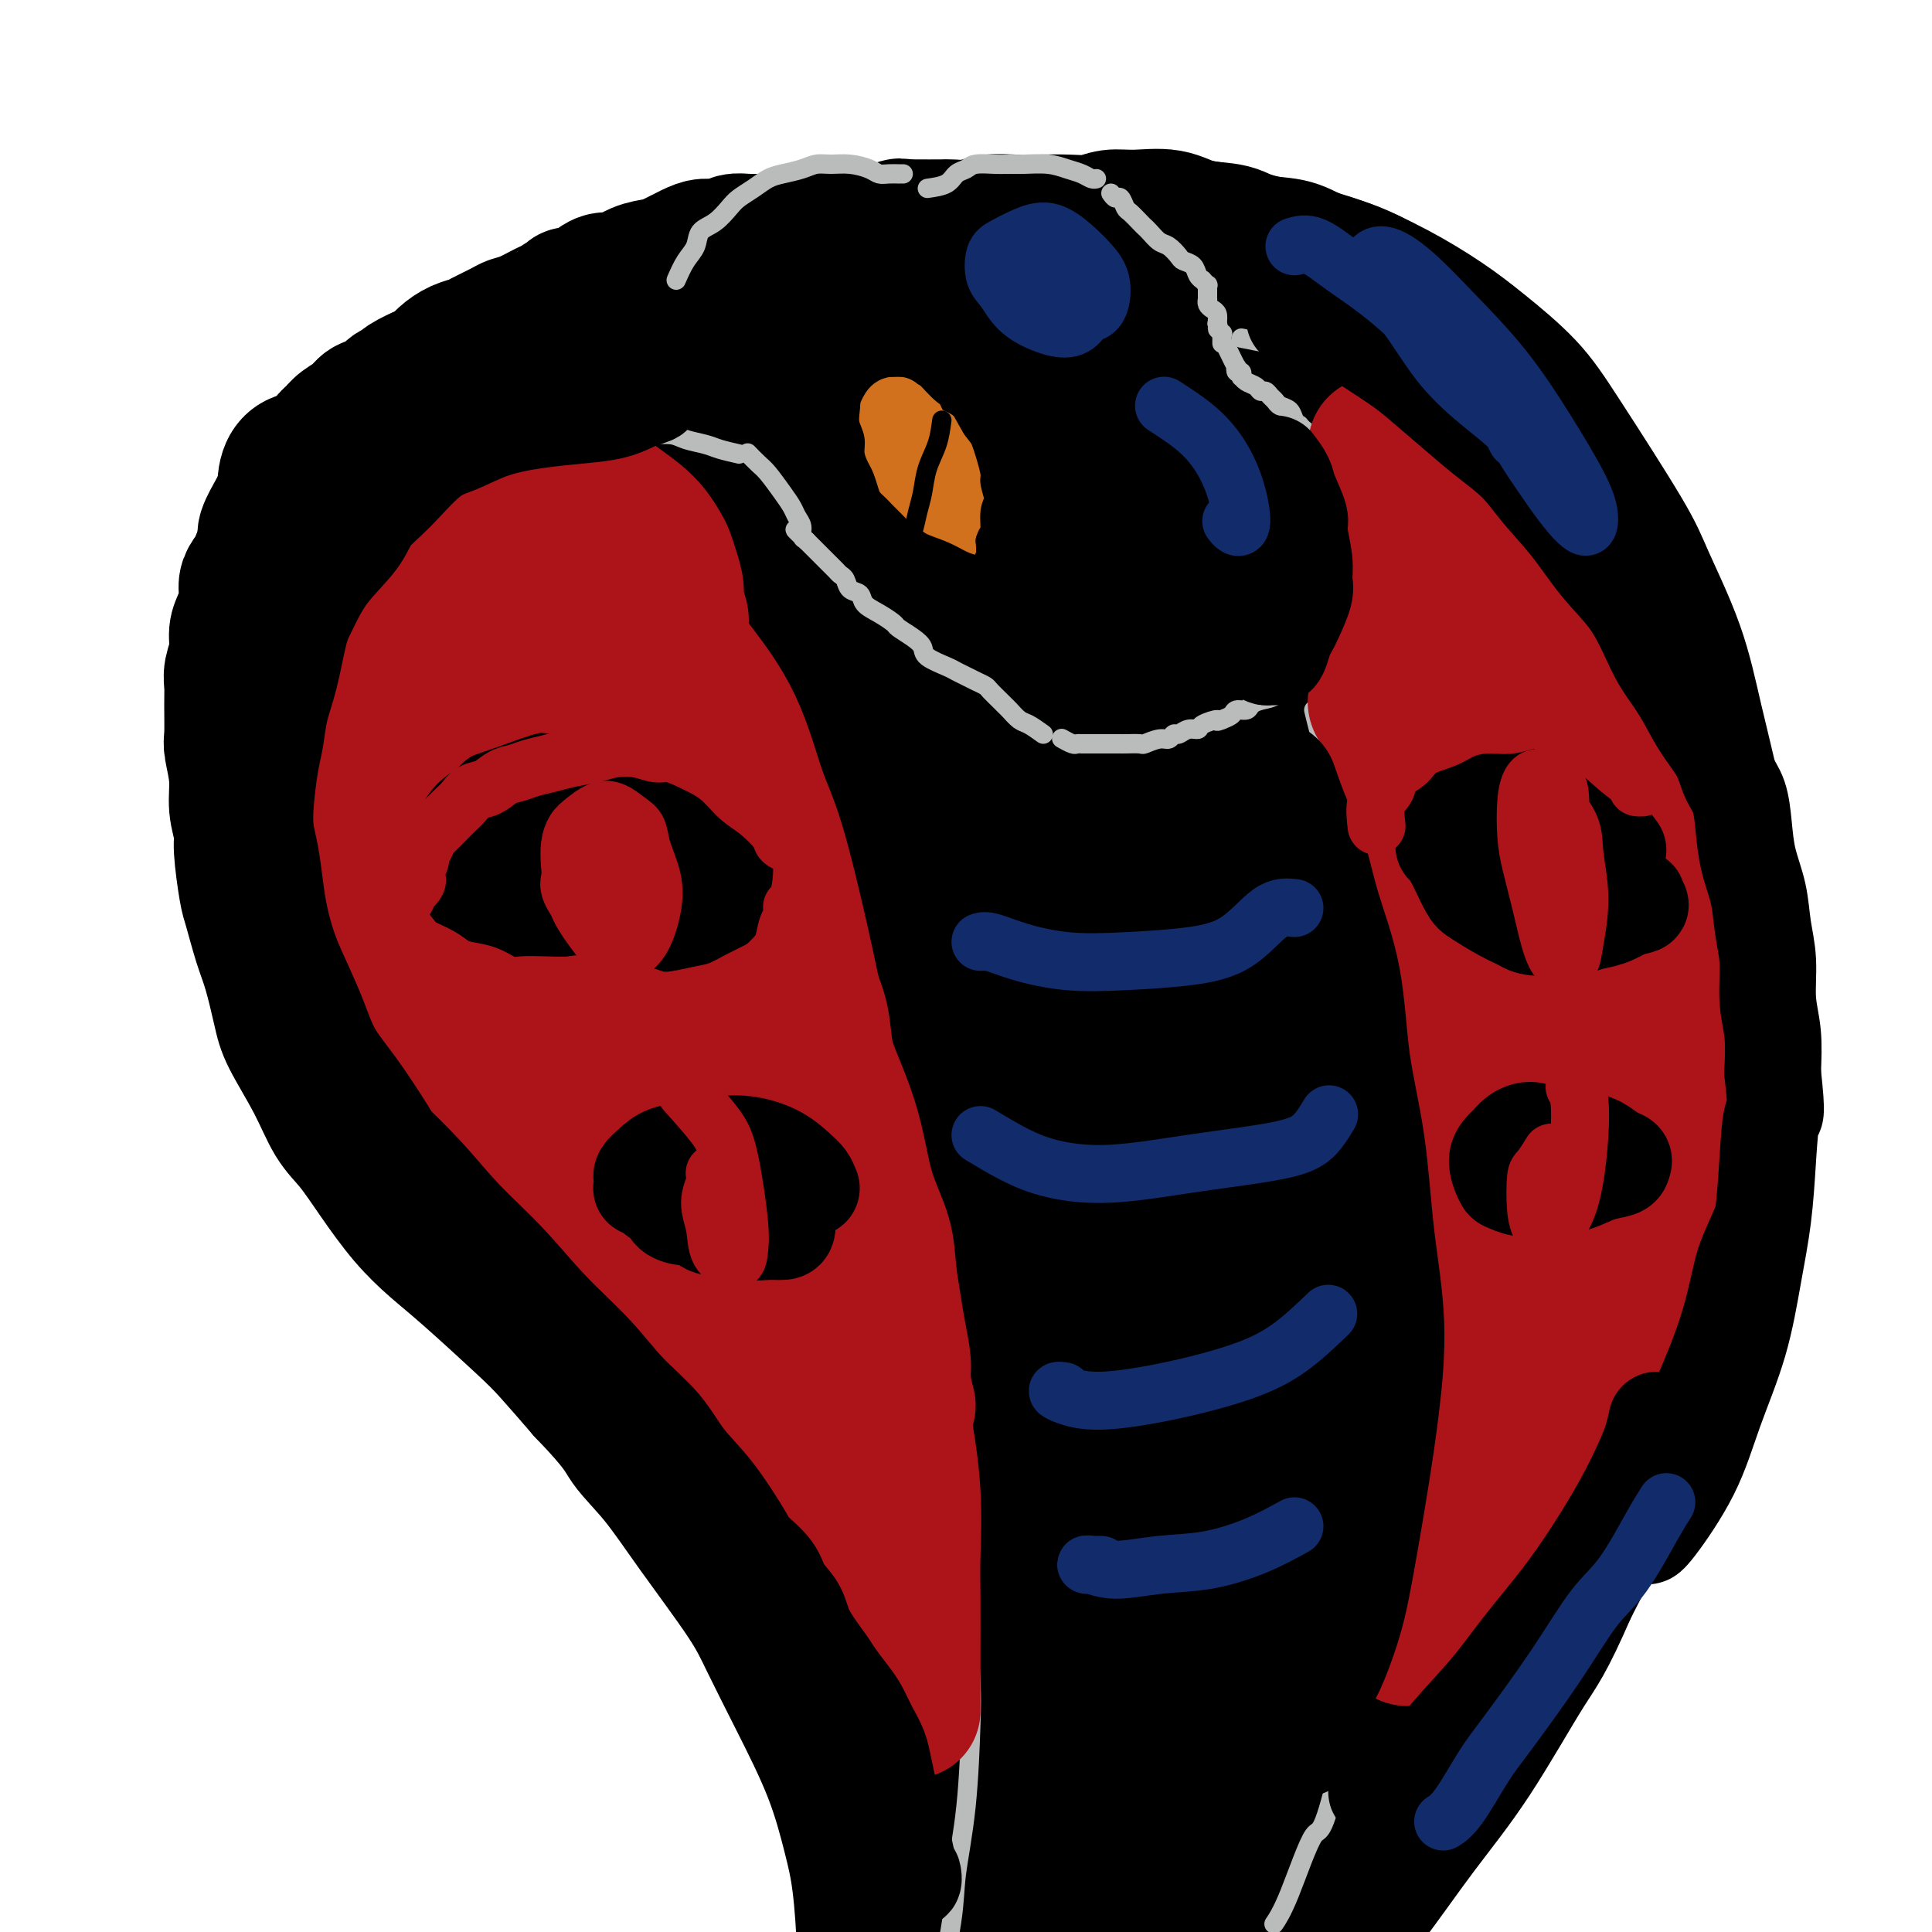 <svg viewBox='0 0 400 400' version='1.1' xmlns='http://www.w3.org/2000/svg' xmlns:xlink='http://www.w3.org/1999/xlink'><g fill='none' stroke='rgb(0,0,0)' stroke-width='28' stroke-linecap='round' stroke-linejoin='round'><path d='M260,101c-0.234,-1.017 -0.467,-2.035 -1,-3c-0.533,-0.965 -1.365,-1.878 -2,-3c-0.635,-1.122 -1.072,-2.452 -2,-4c-0.928,-1.548 -2.348,-3.314 -4,-5c-1.652,-1.686 -3.536,-3.293 -5,-5c-1.464,-1.707 -2.510,-3.514 -4,-5c-1.490,-1.486 -3.426,-2.653 -5,-4c-1.574,-1.347 -2.787,-2.876 -4,-4c-1.213,-1.124 -2.424,-1.845 -4,-3c-1.576,-1.155 -3.515,-2.744 -5,-4c-1.485,-1.256 -2.515,-2.179 -4,-3c-1.485,-0.821 -3.425,-1.540 -5,-2c-1.575,-0.460 -2.784,-0.661 -4,-1c-1.216,-0.339 -2.440,-0.816 -4,-1c-1.560,-0.184 -3.456,-0.076 -5,0c-1.544,0.076 -2.734,0.119 -4,0c-1.266,-0.119 -2.607,-0.399 -4,0c-1.393,0.399 -2.839,1.476 -4,2c-1.161,0.524 -2.036,0.496 -3,1c-0.964,0.504 -2.016,1.539 -3,2c-0.984,0.461 -1.900,0.349 -3,1c-1.100,0.651 -2.385,2.064 -3,3c-0.615,0.936 -0.561,1.395 -1,2c-0.439,0.605 -1.372,1.355 -2,2c-0.628,0.645 -0.952,1.183 -1,2c-0.048,0.817 0.179,1.912 0,3c-0.179,1.088 -0.766,2.168 -1,3c-0.234,0.832 -0.117,1.416 0,2'/><path d='M173,77c-0.356,2.083 -0.247,2.289 0,3c0.247,0.711 0.633,1.926 1,3c0.367,1.074 0.717,2.006 1,3c0.283,0.994 0.499,2.051 1,3c0.501,0.949 1.288,1.792 2,3c0.712,1.208 1.350,2.783 2,4c0.650,1.217 1.313,2.077 2,3c0.687,0.923 1.398,1.910 2,3c0.602,1.090 1.095,2.284 2,3c0.905,0.716 2.223,0.953 3,2c0.777,1.047 1.012,2.902 2,4c0.988,1.098 2.729,1.439 4,2c1.271,0.561 2.073,1.344 3,2c0.927,0.656 1.981,1.187 3,2c1.019,0.813 2.004,1.909 3,3c0.996,1.091 2.003,2.178 3,3c0.997,0.822 1.985,1.380 3,2c1.015,0.620 2.057,1.303 3,2c0.943,0.697 1.789,1.410 3,2c1.211,0.590 2.788,1.058 4,2c1.212,0.942 2.058,2.358 3,3c0.942,0.642 1.981,0.512 3,1c1.019,0.488 2.019,1.596 3,2c0.981,0.404 1.942,0.105 3,0c1.058,-0.105 2.213,-0.017 3,0c0.787,0.017 1.206,-0.036 2,0c0.794,0.036 1.961,0.162 3,0c1.039,-0.162 1.949,-0.610 3,-1c1.051,-0.390 2.245,-0.720 3,-1c0.755,-0.280 1.073,-0.508 2,-1c0.927,-0.492 2.464,-1.246 4,-2'/><path d='M252,132c3.855,-0.842 1.993,-0.448 2,-1c0.007,-0.552 1.882,-2.049 3,-3c1.118,-0.951 1.479,-1.355 2,-2c0.521,-0.645 1.202,-1.531 2,-3c0.798,-1.469 1.711,-3.522 2,-5c0.289,-1.478 -0.047,-2.382 0,-4c0.047,-1.618 0.479,-3.952 0,-6c-0.479,-2.048 -1.867,-3.811 -3,-6c-1.133,-2.189 -2.012,-4.803 -3,-7c-0.988,-2.197 -2.087,-3.976 -4,-6c-1.913,-2.024 -4.642,-4.294 -7,-6c-2.358,-1.706 -4.347,-2.847 -6,-4c-1.653,-1.153 -2.971,-2.319 -4,-3c-1.029,-0.681 -1.770,-0.879 -2,-1c-0.230,-0.121 0.052,-0.166 0,0c-0.052,0.166 -0.436,0.543 0,1c0.436,0.457 1.692,0.993 3,2c1.308,1.007 2.668,2.484 4,4c1.332,1.516 2.637,3.069 4,5c1.363,1.931 2.785,4.238 4,7c1.215,2.762 2.224,5.980 3,9c0.776,3.020 1.320,5.843 1,8c-0.320,2.157 -1.503,3.647 -3,5c-1.497,1.353 -3.306,2.568 -6,3c-2.694,0.432 -6.272,0.082 -10,-1c-3.728,-1.082 -7.606,-2.896 -11,-5c-3.394,-2.104 -6.305,-4.497 -9,-7c-2.695,-2.503 -5.176,-5.114 -7,-8c-1.824,-2.886 -2.991,-6.046 -4,-9c-1.009,-2.954 -1.860,-5.701 -2,-8c-0.140,-2.299 0.430,-4.149 1,-6'/><path d='M202,75c-0.228,-4.629 1.700,-4.702 3,-5c1.300,-0.298 1.970,-0.822 3,-1c1.030,-0.178 2.420,-0.011 4,1c1.580,1.011 3.349,2.867 5,5c1.651,2.133 3.183,4.544 5,8c1.817,3.456 3.919,7.957 5,12c1.081,4.043 1.140,7.629 1,10c-0.140,2.371 -0.480,3.528 -2,4c-1.520,0.472 -4.222,0.261 -7,-1c-2.778,-1.261 -5.633,-3.570 -8,-6c-2.367,-2.430 -4.248,-4.980 -5,-6c-0.752,-1.020 -0.376,-0.510 0,0'/><path d='M189,67c2.579,-0.207 5.157,-0.414 7,0c1.843,0.414 2.949,1.450 5,3c2.051,1.550 5.046,3.614 8,6c2.954,2.386 5.866,5.095 9,8c3.134,2.905 6.489,6.008 9,9c2.511,2.992 4.178,5.874 5,8c0.822,2.126 0.798,3.495 0,4c-0.798,0.505 -2.371,0.144 -3,0c-0.629,-0.144 -0.315,-0.072 0,0'/><path d='M194,48c-1.631,-0.028 -3.262,-0.056 -4,0c-0.738,0.056 -0.583,0.197 -1,0c-0.417,-0.197 -1.406,-0.733 -2,-1c-0.594,-0.267 -0.792,-0.264 -1,0c-0.208,0.264 -0.425,0.790 -1,1c-0.575,0.210 -1.509,0.105 -2,0c-0.491,-0.105 -0.540,-0.210 -1,0c-0.460,0.210 -1.331,0.736 -2,1c-0.669,0.264 -1.137,0.266 -2,0c-0.863,-0.266 -2.121,-0.801 -3,-1c-0.879,-0.199 -1.380,-0.064 -2,0c-0.620,0.064 -1.360,0.055 -2,0c-0.640,-0.055 -1.179,-0.158 -2,0c-0.821,0.158 -1.924,0.577 -3,1c-1.076,0.423 -2.125,0.849 -3,1c-0.875,0.151 -1.574,0.026 -3,0c-1.426,-0.026 -3.577,0.048 -5,0c-1.423,-0.048 -2.117,-0.216 -3,0c-0.883,0.216 -1.954,0.818 -3,1c-1.046,0.182 -2.068,-0.055 -3,0c-0.932,0.055 -1.775,0.401 -3,1c-1.225,0.599 -2.831,1.451 -4,2c-1.169,0.549 -1.902,0.793 -3,1c-1.098,0.207 -2.562,0.375 -4,1c-1.438,0.625 -2.849,1.707 -4,2c-1.151,0.293 -2.043,-0.202 -3,0c-0.957,0.202 -1.978,1.101 -3,2'/><path d='M122,60c-5.383,1.661 -3.841,0.812 -4,1c-0.159,0.188 -2.018,1.411 -3,2c-0.982,0.589 -1.086,0.543 -2,1c-0.914,0.457 -2.639,1.418 -4,2c-1.361,0.582 -2.359,0.785 -3,1c-0.641,0.215 -0.924,0.441 -2,1c-1.076,0.559 -2.946,1.449 -4,2c-1.054,0.551 -1.291,0.762 -2,1c-0.709,0.238 -1.889,0.501 -3,1c-1.111,0.499 -2.152,1.233 -3,2c-0.848,0.767 -1.501,1.566 -2,2c-0.499,0.434 -0.842,0.501 -2,1c-1.158,0.499 -3.129,1.428 -4,2c-0.871,0.572 -0.641,0.786 -1,1c-0.359,0.214 -1.307,0.427 -2,1c-0.693,0.573 -1.131,1.505 -2,2c-0.869,0.495 -2.170,0.552 -3,1c-0.830,0.448 -1.190,1.288 -2,2c-0.810,0.712 -2.070,1.297 -3,2c-0.930,0.703 -1.530,1.525 -2,2c-0.470,0.475 -0.811,0.602 -1,1c-0.189,0.398 -0.225,1.065 -1,2c-0.775,0.935 -2.288,2.138 -3,3c-0.712,0.862 -0.623,1.384 -1,2c-0.377,0.616 -1.219,1.328 -2,2c-0.781,0.672 -1.501,1.306 -2,2c-0.499,0.694 -0.777,1.448 -1,2c-0.223,0.552 -0.390,0.900 -1,2c-0.610,1.100 -1.664,2.950 -2,4c-0.336,1.050 0.047,1.300 0,2c-0.047,0.700 -0.523,1.850 -1,3'/><path d='M54,115c-1.163,2.830 -1.569,3.404 -2,4c-0.431,0.596 -0.885,1.215 -1,2c-0.115,0.785 0.109,1.736 0,3c-0.109,1.264 -0.551,2.841 -1,4c-0.449,1.159 -0.905,1.900 -1,3c-0.095,1.100 0.171,2.561 0,4c-0.171,1.439 -0.779,2.858 -1,4c-0.221,1.142 -0.055,2.009 0,3c0.055,0.991 -0.000,2.108 0,4c0.000,1.892 0.057,4.558 0,6c-0.057,1.442 -0.226,1.658 0,3c0.226,1.342 0.848,3.809 1,6c0.152,2.191 -0.167,4.105 0,6c0.167,1.895 0.821,3.770 1,5c0.179,1.230 -0.118,1.816 0,4c0.118,2.184 0.651,5.966 1,8c0.349,2.034 0.514,2.318 1,4c0.486,1.682 1.295,4.761 2,7c0.705,2.239 1.308,3.638 2,6c0.692,2.362 1.475,5.686 2,8c0.525,2.314 0.792,3.617 2,6c1.208,2.383 3.357,5.847 5,9c1.643,3.153 2.780,5.995 4,8c1.220,2.005 2.522,3.174 4,5c1.478,1.826 3.133,4.309 5,7c1.867,2.691 3.946,5.592 6,8c2.054,2.408 4.084,4.325 6,6c1.916,1.675 3.720,3.109 7,6c3.280,2.891 8.037,7.240 11,10c2.963,2.760 4.132,3.931 6,6c1.868,2.069 4.434,5.034 7,8'/><path d='M121,288c7.489,7.761 7.712,9.165 9,11c1.288,1.835 3.640,4.101 6,7c2.360,2.899 4.728,6.433 8,11c3.272,4.567 7.446,10.169 10,14c2.554,3.831 3.486,5.893 5,9c1.514,3.107 3.611,7.259 6,12c2.389,4.741 5.071,10.070 7,15c1.929,4.930 3.105,9.461 4,13c0.895,3.539 1.509,6.085 2,10c0.491,3.915 0.860,9.198 1,14c0.140,4.802 0.052,9.122 0,12c-0.052,2.878 -0.066,4.313 0,8c0.066,3.687 0.214,9.628 0,13c-0.214,3.372 -0.788,4.177 -1,5c-0.212,0.823 -0.060,1.664 0,2c0.060,0.336 0.030,0.168 0,0'/><path d='M189,47c2.407,0.008 4.814,0.016 6,0c1.186,-0.016 1.151,-0.057 2,0c0.849,0.057 2.582,0.211 4,0c1.418,-0.211 2.521,-0.788 4,-1c1.479,-0.212 3.332,-0.061 5,0c1.668,0.061 3.150,0.031 5,0c1.850,-0.031 4.069,-0.063 6,0c1.931,0.063 3.574,0.220 5,0c1.426,-0.220 2.636,-0.817 4,-1c1.364,-0.183 2.882,0.049 5,0c2.118,-0.049 4.835,-0.379 7,0c2.165,0.379 3.777,1.466 6,2c2.223,0.534 5.055,0.513 7,1c1.945,0.487 3.001,1.481 5,2c1.999,0.519 4.940,0.564 7,1c2.060,0.436 3.239,1.264 5,2c1.761,0.736 4.106,1.379 6,2c1.894,0.621 3.338,1.221 5,2c1.662,0.779 3.541,1.738 5,3c1.459,1.262 2.496,2.829 4,4c1.504,1.171 3.474,1.946 5,3c1.526,1.054 2.609,2.385 4,4c1.391,1.615 3.089,3.512 4,5c0.911,1.488 1.034,2.567 2,4c0.966,1.433 2.774,3.219 4,5c1.226,1.781 1.868,3.556 3,6c1.132,2.444 2.752,5.555 4,8c1.248,2.445 2.124,4.222 3,6'/><path d='M321,105c2.877,5.346 2.069,4.213 2,5c-0.069,0.787 0.601,3.496 1,6c0.399,2.504 0.527,4.803 1,7c0.473,2.197 1.292,4.291 2,7c0.708,2.709 1.304,6.031 2,9c0.696,2.969 1.493,5.585 2,8c0.507,2.415 0.724,4.629 1,7c0.276,2.371 0.610,4.897 1,8c0.390,3.103 0.834,6.781 1,10c0.166,3.219 0.052,5.979 0,9c-0.052,3.021 -0.044,6.304 0,10c0.044,3.696 0.123,7.804 0,12c-0.123,4.196 -0.448,8.480 -1,13c-0.552,4.520 -1.332,9.275 -2,14c-0.668,4.725 -1.226,9.420 -2,14c-0.774,4.580 -1.765,9.046 -3,14c-1.235,4.954 -2.714,10.396 -4,16c-1.286,5.604 -2.380,11.370 -4,17c-1.620,5.630 -3.765,11.125 -6,17c-2.235,5.875 -4.561,12.129 -7,18c-2.439,5.871 -4.990,11.358 -8,17c-3.010,5.642 -6.479,11.437 -10,17c-3.521,5.563 -7.095,10.893 -11,16c-3.905,5.107 -8.139,9.993 -12,14c-3.861,4.007 -7.347,7.137 -11,11c-3.653,3.863 -7.474,8.458 -10,11c-2.526,2.542 -3.757,3.031 -5,4c-1.243,0.969 -2.498,2.420 -3,3c-0.502,0.580 -0.251,0.290 0,0'/><path d='M204,50c2.158,-1.260 4.316,-2.520 6,-3c1.684,-0.480 2.895,-0.179 5,0c2.105,0.179 5.103,0.235 8,0c2.897,-0.235 5.692,-0.761 8,-1c2.308,-0.239 4.128,-0.190 7,0c2.872,0.190 6.795,0.520 10,1c3.205,0.480 5.692,1.110 9,2c3.308,0.890 7.437,2.041 11,3c3.563,0.959 6.559,1.727 10,3c3.441,1.273 7.326,3.051 11,5c3.674,1.949 7.138,4.068 10,6c2.862,1.932 5.123,3.678 8,6c2.877,2.322 6.370,5.220 9,8c2.630,2.780 4.397,5.442 8,11c3.603,5.558 9.041,14.011 12,19c2.959,4.989 3.440,6.512 5,10c1.560,3.488 4.198,8.941 6,14c1.802,5.059 2.768,9.725 4,15c1.232,5.275 2.730,11.160 4,17c1.270,5.840 2.313,11.634 3,19c0.687,7.366 1.018,16.304 1,22c-0.018,5.696 -0.387,8.151 -1,12c-0.613,3.849 -1.472,9.090 -3,17c-1.528,7.910 -3.724,18.487 -5,25c-1.276,6.513 -1.631,8.962 -3,14c-1.369,5.038 -3.753,12.664 -6,19c-2.247,6.336 -4.356,11.382 -7,17c-2.644,5.618 -5.822,11.809 -9,18'/><path d='M325,329c-4.915,11.303 -6.203,12.560 -9,17c-2.797,4.440 -7.102,12.063 -11,18c-3.898,5.937 -7.390,10.189 -11,15c-3.610,4.811 -7.337,10.182 -11,15c-3.663,4.818 -7.263,9.085 -11,13c-3.737,3.915 -7.612,7.480 -11,11c-3.388,3.520 -6.290,6.995 -9,10c-2.710,3.005 -5.230,5.540 -8,7c-2.770,1.460 -5.792,1.846 -7,2c-1.208,0.154 -0.604,0.077 0,0'/><path d='M125,260c1.407,3.631 2.814,7.263 4,11c1.186,3.737 2.150,7.580 3,10c0.850,2.420 1.585,3.416 1,3c-0.585,-0.416 -2.489,-2.245 -4,-4c-1.511,-1.755 -2.628,-3.435 -4,-6c-1.372,-2.565 -2.999,-6.013 -6,-11c-3.001,-4.987 -7.375,-11.513 -10,-16c-2.625,-4.487 -3.501,-6.935 -6,-11c-2.499,-4.065 -6.622,-9.749 -10,-15c-3.378,-5.251 -6.012,-10.071 -9,-15c-2.988,-4.929 -6.331,-9.967 -9,-14c-2.669,-4.033 -4.666,-7.059 -6,-10c-1.334,-2.941 -2.006,-5.796 -2,-7c0.006,-1.204 0.689,-0.756 2,0c1.311,0.756 3.251,1.822 5,4c1.749,2.178 3.306,5.468 5,9c1.694,3.532 3.527,7.305 5,11c1.473,3.695 2.588,7.312 4,12c1.412,4.688 3.120,10.446 4,14c0.880,3.554 0.933,4.905 1,7c0.067,2.095 0.147,4.933 0,7c-0.147,2.067 -0.522,3.363 -1,3c-0.478,-0.363 -1.060,-2.385 -2,-4c-0.940,-1.615 -2.237,-2.824 -3,-5c-0.763,-2.176 -0.993,-5.320 -2,-11c-1.007,-5.680 -2.792,-13.898 -4,-19c-1.208,-5.102 -1.839,-7.089 -3,-13c-1.161,-5.911 -2.851,-15.745 -4,-23c-1.149,-7.255 -1.757,-11.930 -2,-16c-0.243,-4.070 -0.122,-7.535 0,-11'/><path d='M72,140c-2.350,-16.651 -0.726,-11.780 1,-13c1.726,-1.220 3.553,-8.531 5,-13c1.447,-4.469 2.516,-6.097 4,-8c1.484,-1.903 3.385,-4.080 6,-7c2.615,-2.920 5.945,-6.581 8,-9c2.055,-2.419 2.836,-3.596 4,-5c1.164,-1.404 2.712,-3.037 5,-4c2.288,-0.963 5.314,-1.258 7,-1c1.686,0.258 2.030,1.070 3,3c0.970,1.930 2.567,4.979 5,11c2.433,6.021 5.702,15.016 8,21c2.298,5.984 3.623,8.958 5,14c1.377,5.042 2.805,12.153 3,18c0.195,5.847 -0.842,10.431 -2,13c-1.158,2.569 -2.436,3.121 -4,4c-1.564,0.879 -3.413,2.083 -6,2c-2.587,-0.083 -5.911,-1.454 -8,-4c-2.089,-2.546 -2.944,-6.268 -4,-9c-1.056,-2.732 -2.313,-4.473 -3,-9c-0.687,-4.527 -0.804,-11.838 0,-18c0.804,-6.162 2.528,-11.173 4,-15c1.472,-3.827 2.690,-6.470 5,-10c2.310,-3.530 5.711,-7.949 8,-11c2.289,-3.051 3.465,-4.736 5,-6c1.535,-1.264 3.428,-2.106 5,-3c1.572,-0.894 2.822,-1.838 5,-2c2.178,-0.162 5.282,0.459 7,1c1.718,0.541 2.048,1.001 4,4c1.952,2.999 5.526,8.538 8,14c2.474,5.462 3.850,10.846 5,16c1.150,5.154 2.075,10.077 3,15'/><path d='M168,129c1.402,7.957 0.906,12.350 0,15c-0.906,2.650 -2.221,3.556 -3,4c-0.779,0.444 -1.022,0.427 -2,-1c-0.978,-1.427 -2.693,-4.265 -4,-8c-1.307,-3.735 -2.208,-8.369 -3,-12c-0.792,-3.631 -1.476,-6.259 -2,-10c-0.524,-3.741 -0.887,-8.594 -1,-14c-0.113,-5.406 0.026,-11.366 0,-16c-0.026,-4.634 -0.216,-7.941 0,-11c0.216,-3.059 0.837,-5.871 1,-8c0.163,-2.129 -0.133,-3.575 0,-5c0.133,-1.425 0.693,-2.830 1,-3c0.307,-0.170 0.359,0.894 1,3c0.641,2.106 1.870,5.254 3,8c1.130,2.746 2.162,5.089 4,11c1.838,5.911 4.484,15.389 7,24c2.516,8.611 4.904,16.354 7,23c2.096,6.646 3.900,12.196 6,19c2.100,6.804 4.495,14.861 8,27c3.505,12.139 8.121,28.361 11,38c2.879,9.639 4.023,12.694 6,22c1.977,9.306 4.789,24.864 7,36c2.211,11.136 3.822,17.850 5,23c1.178,5.150 1.922,8.737 3,12c1.078,3.263 2.491,6.203 3,6c0.509,-0.203 0.114,-3.549 0,-6c-0.114,-2.451 0.052,-4.008 0,-10c-0.052,-5.992 -0.322,-16.421 -1,-26c-0.678,-9.579 -1.765,-18.308 -3,-26c-1.235,-7.692 -2.617,-14.346 -4,-21'/><path d='M218,223c-2.567,-14.068 -5.483,-25.740 -8,-36c-2.517,-10.260 -4.635,-19.110 -7,-28c-2.365,-8.890 -4.978,-17.821 -7,-24c-2.022,-6.179 -3.451,-9.607 -5,-15c-1.549,-5.393 -3.216,-12.750 -4,-17c-0.784,-4.250 -0.685,-5.392 0,-6c0.685,-0.608 1.956,-0.682 4,1c2.044,1.682 4.861,5.120 8,10c3.139,4.880 6.599,11.202 10,19c3.401,7.798 6.744,17.073 10,27c3.256,9.927 6.426,20.507 9,31c2.574,10.493 4.554,20.900 6,31c1.446,10.100 2.359,19.893 3,28c0.641,8.107 1.009,14.526 1,19c-0.009,4.474 -0.396,7.001 -1,8c-0.604,0.999 -1.425,0.471 -2,-1c-0.575,-1.471 -0.905,-3.884 -1,-8c-0.095,-4.116 0.046,-9.933 0,-14c-0.046,-4.067 -0.277,-6.383 0,-14c0.277,-7.617 1.062,-20.536 1,-31c-0.062,-10.464 -0.971,-18.475 -2,-27c-1.029,-8.525 -2.179,-17.566 -3,-26c-0.821,-8.434 -1.311,-16.262 -2,-23c-0.689,-6.738 -1.575,-12.387 -2,-17c-0.425,-4.613 -0.389,-8.189 0,-11c0.389,-2.811 1.132,-4.856 2,-6c0.868,-1.144 1.863,-1.387 3,0c1.137,1.387 2.418,4.403 5,9c2.582,4.597 6.464,10.776 10,19c3.536,8.224 6.724,18.493 10,29c3.276,10.507 6.638,21.254 10,32'/><path d='M266,182c4.247,14.821 4.866,21.372 6,28c1.134,6.628 2.783,13.333 3,18c0.217,4.667 -0.998,7.297 -2,8c-1.002,0.703 -1.793,-0.520 -3,-3c-1.207,-2.480 -2.832,-6.215 -4,-11c-1.168,-4.785 -1.879,-10.618 -3,-17c-1.121,-6.382 -2.652,-13.312 -4,-21c-1.348,-7.688 -2.511,-16.135 -4,-25c-1.489,-8.865 -3.302,-18.149 -5,-27c-1.698,-8.851 -3.281,-17.268 -5,-25c-1.719,-7.732 -3.573,-14.778 -5,-21c-1.427,-6.222 -2.428,-11.622 -3,-16c-0.572,-4.378 -0.716,-7.736 0,-10c0.716,-2.264 2.290,-3.434 4,-4c1.710,-0.566 3.555,-0.528 6,0c2.445,0.528 5.490,1.547 9,4c3.510,2.453 7.484,6.341 11,10c3.516,3.659 6.574,7.090 10,11c3.426,3.910 7.220,8.299 10,13c2.780,4.701 4.547,9.715 7,15c2.453,5.285 5.593,10.842 8,17c2.407,6.158 4.081,12.916 6,20c1.919,7.084 4.083,14.495 5,22c0.917,7.505 0.588,15.104 0,22c-0.588,6.896 -1.434,13.088 -3,18c-1.566,4.912 -3.853,8.543 -6,11c-2.147,2.457 -4.153,3.741 -6,4c-1.847,0.259 -3.536,-0.508 -5,-3c-1.464,-2.492 -2.702,-6.709 -4,-13c-1.298,-6.291 -2.657,-14.654 -4,-24c-1.343,-9.346 -2.672,-19.673 -4,-30'/><path d='M281,153c-1.982,-13.445 -2.936,-20.056 -4,-27c-1.064,-6.944 -2.238,-14.219 -3,-20c-0.762,-5.781 -1.110,-10.068 -1,-14c0.110,-3.932 0.680,-7.510 1,-10c0.320,-2.490 0.391,-3.892 1,-5c0.609,-1.108 1.758,-1.922 3,-1c1.242,0.922 2.579,3.581 5,8c2.421,4.419 5.927,10.597 9,18c3.073,7.403 5.712,16.029 8,26c2.288,9.971 4.226,21.287 6,33c1.774,11.713 3.384,23.824 4,35c0.616,11.176 0.236,21.417 0,31c-0.236,9.583 -0.330,18.507 -1,26c-0.670,7.493 -1.915,13.556 -3,18c-1.085,4.444 -2.009,7.268 -3,9c-0.991,1.732 -2.049,2.370 -3,1c-0.951,-1.370 -1.797,-4.748 -2,-10c-0.203,-5.252 0.236,-12.377 0,-21c-0.236,-8.623 -1.147,-18.742 -2,-30c-0.853,-11.258 -1.647,-23.654 -3,-36c-1.353,-12.346 -3.263,-24.643 -5,-35c-1.737,-10.357 -3.300,-18.775 -4,-24c-0.700,-5.225 -0.538,-7.258 0,-8c0.538,-0.742 1.453,-0.192 3,2c1.547,2.192 3.726,6.025 6,12c2.274,5.975 4.644,14.092 7,24c2.356,9.908 4.698,21.608 6,34c1.302,12.392 1.566,25.476 1,38c-0.566,12.524 -1.960,24.487 -4,36c-2.040,11.513 -4.726,22.575 -7,33c-2.274,10.425 -4.137,20.212 -6,30'/><path d='M290,326c-3.089,14.628 -4.310,19.699 -6,26c-1.690,6.301 -3.848,13.834 -6,19c-2.152,5.166 -4.297,7.967 -6,10c-1.703,2.033 -2.965,3.299 -4,3c-1.035,-0.299 -1.843,-2.164 -2,-5c-0.157,-2.836 0.337,-6.643 1,-11c0.663,-4.357 1.494,-9.264 3,-15c1.506,-5.736 3.688,-12.301 6,-20c2.312,-7.699 4.755,-16.532 7,-25c2.245,-8.468 4.291,-16.572 6,-23c1.709,-6.428 3.081,-11.179 4,-15c0.919,-3.821 1.387,-6.711 2,-8c0.613,-1.289 1.373,-0.977 2,0c0.627,0.977 1.121,2.618 1,6c-0.121,3.382 -0.857,8.505 -2,15c-1.143,6.495 -2.695,14.362 -5,23c-2.305,8.638 -5.365,18.046 -8,28c-2.635,9.954 -4.847,20.454 -8,30c-3.153,9.546 -7.247,18.139 -11,26c-3.753,7.861 -7.164,14.990 -10,20c-2.836,5.010 -5.095,7.899 -7,10c-1.905,2.101 -3.455,3.412 -5,4c-1.545,0.588 -3.083,0.451 -4,-1c-0.917,-1.451 -1.212,-4.216 -1,-8c0.212,-3.784 0.931,-8.585 2,-15c1.069,-6.415 2.487,-14.442 4,-24c1.513,-9.558 3.121,-20.647 4,-33c0.879,-12.353 1.029,-25.971 0,-38c-1.029,-12.029 -3.239,-22.469 -6,-31c-2.761,-8.531 -6.075,-15.152 -9,-20c-2.925,-4.848 -5.463,-7.924 -8,-11'/><path d='M224,243c-3.417,-5.294 -3.460,-3.028 -4,-1c-0.540,2.028 -1.576,3.817 -2,8c-0.424,4.183 -0.236,10.759 0,19c0.236,8.241 0.520,18.148 0,29c-0.520,10.852 -1.844,22.650 -3,34c-1.156,11.350 -2.142,22.253 -3,32c-0.858,9.747 -1.586,18.337 -2,25c-0.414,6.663 -0.514,11.398 -1,15c-0.486,3.602 -1.357,6.070 -2,6c-0.643,-0.070 -1.056,-2.680 -2,-7c-0.944,-4.320 -2.417,-10.351 -4,-18c-1.583,-7.649 -3.275,-16.915 -6,-27c-2.725,-10.085 -6.483,-20.988 -11,-31c-4.517,-10.012 -9.793,-19.132 -15,-27c-5.207,-7.868 -10.345,-14.483 -15,-20c-4.655,-5.517 -8.829,-9.935 -12,-13c-3.171,-3.065 -5.341,-4.776 -7,-5c-1.659,-0.224 -2.808,1.040 -2,4c0.808,2.960 3.572,7.617 7,14c3.428,6.383 7.519,14.493 12,23c4.481,8.507 9.352,17.412 14,27c4.648,9.588 9.075,19.860 13,28c3.925,8.140 7.349,14.149 10,18c2.651,3.851 4.530,5.546 6,6c1.470,0.454 2.532,-0.331 3,-4c0.468,-3.669 0.342,-10.221 -1,-18c-1.342,-7.779 -3.901,-16.783 -7,-27c-3.099,-10.217 -6.738,-21.646 -11,-33c-4.262,-11.354 -9.148,-22.634 -14,-33c-4.852,-10.366 -9.672,-19.819 -13,-27c-3.328,-7.181 -5.164,-12.091 -7,-17'/><path d='M145,223c-7.267,-18.262 -2.936,-8.916 0,-5c2.936,3.916 4.475,2.403 8,5c3.525,2.597 9.035,9.305 15,18c5.965,8.695 12.385,19.377 19,32c6.615,12.623 13.425,27.185 18,42c4.575,14.815 6.914,29.882 9,43c2.086,13.118 3.917,24.287 5,32c1.083,7.713 1.416,11.969 2,15c0.584,3.031 1.420,4.836 2,5c0.580,0.164 0.906,-1.313 1,-5c0.094,-3.687 -0.044,-9.585 0,-18c0.044,-8.415 0.270,-19.347 0,-31c-0.270,-11.653 -1.035,-24.029 -2,-37c-0.965,-12.971 -2.129,-26.538 -4,-40c-1.871,-13.462 -4.448,-26.818 -6,-38c-1.552,-11.182 -2.080,-20.191 -2,-26c0.080,-5.809 0.769,-8.417 3,-9c2.231,-0.583 6.005,0.861 10,5c3.995,4.139 8.209,10.973 13,20c4.791,9.027 10.157,20.248 15,33c4.843,12.752 9.162,27.037 12,41c2.838,13.963 4.195,27.605 5,39c0.805,11.395 1.059,20.543 1,26c-0.059,5.457 -0.430,7.224 0,6c0.430,-1.224 1.662,-5.440 3,-13c1.338,-7.560 2.782,-18.465 4,-30c1.218,-11.535 2.210,-23.701 3,-37c0.790,-13.299 1.377,-27.730 1,-42c-0.377,-14.270 -1.717,-28.381 -3,-39c-1.283,-10.619 -2.509,-17.748 -3,-21c-0.491,-3.252 -0.245,-2.626 0,-2'/><path d='M274,192c-0.326,-7.577 1.860,4.481 4,14c2.140,9.519 4.235,16.500 6,27c1.765,10.500 3.201,24.520 3,38c-0.201,13.480 -2.040,26.421 -4,37c-1.960,10.579 -4.043,18.798 -6,23c-1.957,4.202 -3.789,4.387 -5,2c-1.211,-2.387 -1.800,-7.347 -3,-14c-1.200,-6.653 -3.011,-14.999 -5,-25c-1.989,-10.001 -4.155,-21.658 -7,-34c-2.845,-12.342 -6.368,-25.371 -11,-38c-4.632,-12.629 -10.372,-24.858 -16,-35c-5.628,-10.142 -11.144,-18.196 -16,-24c-4.856,-5.804 -9.050,-9.357 -12,-11c-2.950,-1.643 -4.654,-1.376 -5,1c-0.346,2.376 0.666,6.862 3,14c2.334,7.138 5.990,16.929 10,28c4.010,11.071 8.375,23.423 12,36c3.625,12.577 6.512,25.380 9,36c2.488,10.620 4.578,19.059 6,24c1.422,4.941 2.175,6.386 2,5c-0.175,-1.386 -1.279,-5.601 -3,-12c-1.721,-6.399 -4.061,-14.981 -8,-25c-3.939,-10.019 -9.478,-21.475 -15,-33c-5.522,-11.525 -11.029,-23.117 -17,-34c-5.971,-10.883 -12.408,-21.055 -18,-29c-5.592,-7.945 -10.340,-13.663 -14,-17c-3.660,-3.337 -6.232,-4.292 -7,-4c-0.768,0.292 0.268,1.831 2,6c1.732,4.169 4.159,10.969 8,20c3.841,9.031 9.098,20.295 13,32c3.902,11.705 6.451,23.853 9,36'/><path d='M189,236c2.189,11.268 3.160,21.438 4,27c0.840,5.562 1.547,6.517 1,4c-0.547,-2.517 -2.350,-8.506 -5,-16c-2.650,-7.494 -6.147,-16.494 -10,-26c-3.853,-9.506 -8.063,-19.518 -13,-30c-4.937,-10.482 -10.600,-21.435 -16,-31c-5.400,-9.565 -10.537,-17.741 -14,-23c-3.463,-5.259 -5.252,-7.600 -6,-8c-0.748,-0.400 -0.454,1.142 2,5c2.454,3.858 7.068,10.032 12,18c4.932,7.968 10.183,17.731 15,28c4.817,10.269 9.200,21.045 13,31c3.800,9.955 7.019,19.089 9,26c1.981,6.911 2.725,11.601 3,13c0.275,1.399 0.080,-0.491 -2,-4c-2.080,-3.509 -6.044,-8.637 -10,-15c-3.956,-6.363 -7.904,-13.961 -13,-22c-5.096,-8.039 -11.341,-16.520 -17,-25c-5.659,-8.480 -10.733,-16.960 -15,-23c-4.267,-6.040 -7.729,-9.640 -10,-12c-2.271,-2.360 -3.352,-3.480 -4,-3c-0.648,0.480 -0.865,2.559 0,6c0.865,3.441 2.811,8.244 5,14c2.189,5.756 4.621,12.464 7,20c2.379,7.536 4.704,15.899 7,24c2.296,8.101 4.563,15.941 6,22c1.437,6.059 2.045,10.336 2,13c-0.045,2.664 -0.744,3.714 -2,3c-1.256,-0.714 -3.069,-3.192 -5,-7c-1.931,-3.808 -3.980,-8.945 -7,-15c-3.020,-6.055 -7.010,-13.027 -11,-20'/><path d='M115,210c-5.707,-10.525 -8.475,-15.837 -12,-22c-3.525,-6.163 -7.808,-13.178 -11,-18c-3.192,-4.822 -5.294,-7.453 -7,-9c-1.706,-1.547 -3.015,-2.011 -3,-1c0.015,1.011 1.353,3.499 3,8c1.647,4.501 3.604,11.017 6,18c2.396,6.983 5.230,14.434 8,23c2.770,8.566 5.476,18.248 7,23c1.524,4.752 1.865,4.573 2,5c0.135,0.427 0.066,1.459 -1,-3c-1.066,-4.459 -3.127,-14.409 -5,-21c-1.873,-6.591 -3.559,-9.823 -6,-16c-2.441,-6.177 -5.637,-15.300 -10,-27c-4.363,-11.700 -9.893,-25.976 -14,-35c-4.107,-9.024 -6.792,-12.795 -9,-18c-2.208,-5.205 -3.941,-11.843 -4,-16c-0.059,-4.157 1.555,-5.832 4,-6c2.445,-0.168 5.720,1.171 10,3c4.280,1.829 9.566,4.148 18,10c8.434,5.852 20.018,15.238 27,22c6.982,6.762 9.363,10.899 13,16c3.637,5.101 8.531,11.165 11,15c2.469,3.835 2.515,5.441 2,6c-0.515,0.559 -1.590,0.069 -3,-2c-1.410,-2.069 -3.156,-5.719 -7,-12c-3.844,-6.281 -9.785,-15.192 -13,-21c-3.215,-5.808 -3.704,-8.512 -6,-13c-2.296,-4.488 -6.399,-10.760 -9,-17c-2.601,-6.240 -3.700,-12.449 -3,-16c0.700,-3.551 3.200,-4.443 6,-4c2.800,0.443 5.900,2.222 9,4'/><path d='M118,86c5.049,3.461 13.171,10.113 20,16c6.829,5.887 12.363,11.010 16,15c3.637,3.990 5.376,6.846 7,8c1.624,1.154 3.132,0.605 2,-2c-1.132,-2.605 -4.905,-7.267 -8,-11c-3.095,-3.733 -5.512,-6.538 -9,-10c-3.488,-3.462 -8.049,-7.580 -13,-11c-4.951,-3.420 -10.294,-6.143 -13,-7c-2.706,-0.857 -2.775,0.152 -3,2c-0.225,1.848 -0.605,4.535 0,8c0.605,3.465 2.196,7.706 3,10c0.804,2.294 0.819,2.639 2,4c1.181,1.361 3.526,3.736 4,5c0.474,1.264 -0.922,1.415 -2,2c-1.078,0.585 -1.838,1.602 -3,2c-1.162,0.398 -2.726,0.177 -5,1c-2.274,0.823 -5.256,2.691 -7,4c-1.744,1.309 -2.248,2.059 -3,4c-0.752,1.941 -1.753,5.072 -3,8c-1.247,2.928 -2.741,5.651 -4,7c-1.259,1.349 -2.285,1.322 -3,1c-0.715,-0.322 -1.121,-0.940 -2,-3c-0.879,-2.060 -2.233,-5.563 -3,-8c-0.767,-2.437 -0.947,-3.808 -1,-5c-0.053,-1.192 0.020,-2.206 0,-4c-0.020,-1.794 -0.135,-4.369 0,-5c0.135,-0.631 0.520,0.682 1,2c0.480,1.318 1.057,2.642 2,6c0.943,3.358 2.254,8.750 3,13c0.746,4.250 0.927,7.357 1,9c0.073,1.643 0.036,1.821 0,2'/><path d='M97,149c0.310,3.988 -2.414,-2.042 -4,-6c-1.586,-3.958 -2.033,-5.844 -3,-8c-0.967,-2.156 -2.453,-4.580 -3,-6c-0.547,-1.420 -0.156,-1.834 0,-2c0.156,-0.166 0.078,-0.083 0,0'/></g>
<g fill='none' stroke='rgb(186,187,187)' stroke-width='4' stroke-linecap='round' stroke-linejoin='round'><path d='M230,40c0.335,0.479 0.671,0.958 1,1c0.329,0.042 0.652,-0.353 1,0c0.348,0.353 0.722,1.456 1,2c0.278,0.544 0.459,0.531 1,1c0.541,0.469 1.443,1.420 2,2c0.557,0.580 0.769,0.789 1,1c0.231,0.211 0.481,0.424 1,1c0.519,0.576 1.309,1.515 2,2c0.691,0.485 1.284,0.515 2,1c0.716,0.485 1.555,1.426 2,2c0.445,0.574 0.496,0.780 1,1c0.504,0.220 1.459,0.455 2,1c0.541,0.545 0.667,1.399 1,2c0.333,0.601 0.874,0.950 1,1c0.126,0.050 -0.162,-0.197 0,0c0.162,0.197 0.776,0.840 1,1c0.224,0.160 0.060,-0.163 0,0c-0.060,0.163 -0.016,0.814 0,1c0.016,0.186 0.004,-0.091 0,0c-0.004,0.091 0.002,0.549 0,1c-0.002,0.451 -0.011,0.894 0,1c0.011,0.106 0.042,-0.123 0,0c-0.042,0.123 -0.155,0.600 0,1c0.155,0.400 0.580,0.723 1,1c0.420,0.277 0.834,0.508 1,1c0.166,0.492 0.083,1.246 0,2'/><path d='M252,67c0.713,2.018 -0.005,1.061 0,1c0.005,-0.061 0.733,0.772 1,1c0.267,0.228 0.071,-0.149 0,0c-0.071,0.149 -0.019,0.824 0,1c0.019,0.176 0.005,-0.149 0,0c-0.005,0.149 -0.001,0.771 0,1c0.001,0.229 0.000,0.065 0,0c-0.000,-0.065 -0.000,-0.033 0,0'/><path d='M254,72c0.837,1.723 1.675,3.446 2,4c0.325,0.554 0.139,-0.063 0,0c-0.139,0.063 -0.231,0.804 0,1c0.231,0.196 0.787,-0.155 1,0c0.213,0.155 0.085,0.816 0,1c-0.085,0.184 -0.125,-0.109 0,0c0.125,0.109 0.415,0.621 1,1c0.585,0.379 1.467,0.626 2,1c0.533,0.374 0.719,0.874 1,1c0.281,0.126 0.656,-0.122 1,0c0.344,0.122 0.655,0.613 1,1c0.345,0.387 0.723,0.668 1,1c0.277,0.332 0.452,0.715 1,1c0.548,0.285 1.470,0.472 2,1c0.530,0.528 0.668,1.398 1,2c0.332,0.602 0.859,0.936 1,1c0.141,0.064 -0.102,-0.142 0,0c0.102,0.142 0.551,0.634 1,1c0.449,0.366 0.897,0.608 1,1c0.103,0.392 -0.140,0.935 0,1c0.140,0.065 0.663,-0.348 1,0c0.337,0.348 0.486,1.455 1,2c0.514,0.545 1.392,0.526 2,1c0.608,0.474 0.948,1.439 1,2c0.052,0.561 -0.182,0.717 0,1c0.182,0.283 0.780,0.691 1,1c0.220,0.309 0.063,0.517 0,1c-0.063,0.483 -0.031,1.242 0,2'/><path d='M277,101c3.780,4.905 1.731,2.666 1,2c-0.731,-0.666 -0.143,0.240 0,1c0.143,0.760 -0.158,1.373 0,2c0.158,0.627 0.774,1.266 1,2c0.226,0.734 0.060,1.561 0,2c-0.060,0.439 -0.015,0.488 0,1c0.015,0.512 0.000,1.487 0,2c-0.000,0.513 0.014,0.564 0,1c-0.014,0.436 -0.055,1.258 0,2c0.055,0.742 0.208,1.405 0,2c-0.208,0.595 -0.777,1.123 -1,2c-0.223,0.877 -0.101,2.105 0,3c0.101,0.895 0.182,1.457 0,2c-0.182,0.543 -0.626,1.065 -1,2c-0.374,0.935 -0.678,2.282 -1,3c-0.322,0.718 -0.663,0.807 -1,1c-0.337,0.193 -0.671,0.489 -1,1c-0.329,0.511 -0.652,1.236 -1,2c-0.348,0.764 -0.722,1.567 -1,2c-0.278,0.433 -0.460,0.496 -1,1c-0.540,0.504 -1.438,1.448 -2,2c-0.562,0.552 -0.787,0.711 -1,1c-0.213,0.289 -0.414,0.707 -1,1c-0.586,0.293 -1.556,0.461 -2,1c-0.444,0.539 -0.360,1.450 -1,2c-0.640,0.550 -2.002,0.739 -3,1c-0.998,0.261 -1.632,0.595 -2,1c-0.368,0.405 -0.470,0.882 -1,1c-0.530,0.118 -1.489,-0.122 -2,0c-0.511,0.122 -0.575,0.606 -1,1c-0.425,0.394 -1.213,0.697 -2,1'/><path d='M253,149c-1.756,0.730 -0.645,0.056 -1,0c-0.355,-0.056 -2.175,0.506 -3,1c-0.825,0.494 -0.654,0.921 -1,1c-0.346,0.079 -1.207,-0.190 -2,0c-0.793,0.190 -1.516,0.839 -2,1c-0.484,0.161 -0.729,-0.167 -1,0c-0.271,0.167 -0.567,0.829 -1,1c-0.433,0.171 -1.004,-0.150 -2,0c-0.996,0.150 -2.417,0.772 -3,1c-0.583,0.228 -0.327,0.061 -1,0c-0.673,-0.061 -2.273,-0.016 -3,0c-0.727,0.016 -0.580,0.004 -1,0c-0.420,-0.004 -1.408,-0.001 -2,0c-0.592,0.001 -0.788,0.000 -1,0c-0.212,-0.000 -0.438,-0.000 -1,0c-0.562,0.000 -1.459,0.001 -2,0c-0.541,-0.001 -0.727,-0.004 -1,0c-0.273,0.004 -0.634,0.015 -1,0c-0.366,-0.015 -0.737,-0.056 -1,0c-0.263,0.056 -0.417,0.207 -1,0c-0.583,-0.207 -1.595,-0.774 -2,-1c-0.405,-0.226 -0.202,-0.113 0,0'/><path d='M216,152c-1.095,-0.786 -2.190,-1.571 -3,-2c-0.810,-0.429 -1.334,-0.500 -2,-1c-0.666,-0.500 -1.473,-1.429 -2,-2c-0.527,-0.571 -0.774,-0.783 -1,-1c-0.226,-0.217 -0.430,-0.439 -1,-1c-0.570,-0.561 -1.504,-1.460 -2,-2c-0.496,-0.540 -0.553,-0.721 -1,-1c-0.447,-0.279 -1.283,-0.655 -2,-1c-0.717,-0.345 -1.315,-0.659 -2,-1c-0.685,-0.341 -1.456,-0.710 -2,-1c-0.544,-0.290 -0.861,-0.501 -2,-1c-1.139,-0.499 -3.102,-1.285 -4,-2c-0.898,-0.715 -0.732,-1.361 -1,-2c-0.268,-0.639 -0.968,-1.273 -2,-2c-1.032,-0.727 -2.394,-1.547 -3,-2c-0.606,-0.453 -0.456,-0.540 -1,-1c-0.544,-0.460 -1.781,-1.293 -3,-2c-1.219,-0.707 -2.421,-1.289 -3,-2c-0.579,-0.711 -0.535,-1.551 -1,-2c-0.465,-0.449 -1.438,-0.505 -2,-1c-0.562,-0.495 -0.713,-1.427 -1,-2c-0.287,-0.573 -0.710,-0.787 -1,-1c-0.290,-0.213 -0.445,-0.425 -1,-1c-0.555,-0.575 -1.508,-1.513 -2,-2c-0.492,-0.487 -0.524,-0.522 -1,-1c-0.476,-0.478 -1.397,-1.398 -2,-2c-0.603,-0.602 -0.886,-0.886 -1,-1c-0.114,-0.114 -0.057,-0.057 0,0'/><path d='M167,112c-4.090,-3.965 -1.816,-1.877 -1,-1c0.816,0.877 0.175,0.543 0,0c-0.175,-0.543 0.115,-1.294 0,-2c-0.115,-0.706 -0.635,-1.368 -1,-2c-0.365,-0.632 -0.574,-1.234 -1,-2c-0.426,-0.766 -1.067,-1.694 -2,-3c-0.933,-1.306 -2.157,-2.989 -3,-4c-0.843,-1.011 -1.304,-1.349 -2,-2c-0.696,-0.651 -1.627,-1.615 -2,-2c-0.373,-0.385 -0.186,-0.193 0,0'/><path d='M140,58c0.630,-1.431 1.261,-2.862 2,-4c0.739,-1.138 1.587,-1.981 2,-3c0.413,-1.019 0.393,-2.212 1,-3c0.607,-0.788 1.842,-1.170 3,-2c1.158,-0.830 2.237,-2.106 3,-3c0.763,-0.894 1.208,-1.405 2,-2c0.792,-0.595 1.930,-1.274 3,-2c1.070,-0.726 2.071,-1.501 3,-2c0.929,-0.499 1.788,-0.723 3,-1c1.212,-0.277 2.779,-0.607 4,-1c1.221,-0.393 2.095,-0.848 3,-1c0.905,-0.152 1.842,-0.002 3,0c1.158,0.002 2.539,-0.143 4,0c1.461,0.143 3.003,0.574 4,1c0.997,0.426 1.448,0.846 2,1c0.552,0.154 1.206,0.041 2,0c0.794,-0.041 1.728,-0.011 2,0c0.272,0.011 -0.119,0.003 0,0c0.119,-0.003 0.748,-0.001 1,0c0.252,0.001 0.126,0.000 0,0'/><path d='M192,39c1.516,-0.218 3.032,-0.437 4,-1c0.968,-0.563 1.389,-1.471 2,-2c0.611,-0.529 1.411,-0.677 2,-1c0.589,-0.323 0.968,-0.819 2,-1c1.032,-0.181 2.716,-0.045 4,0c1.284,0.045 2.168,0.001 3,0c0.832,-0.001 1.613,0.042 3,0c1.387,-0.042 3.381,-0.169 5,0c1.619,0.169 2.865,0.634 4,1c1.135,0.366 2.160,0.634 3,1c0.840,0.366 1.495,0.829 2,1c0.505,0.171 0.858,0.049 1,0c0.142,-0.049 0.071,-0.024 0,0'/><path d='M153,94c-1.455,-0.331 -2.911,-0.663 -4,-1c-1.089,-0.337 -1.812,-0.680 -3,-1c-1.188,-0.320 -2.843,-0.617 -4,-1c-1.157,-0.383 -1.817,-0.851 -3,-1c-1.183,-0.149 -2.887,0.019 -5,0c-2.113,-0.019 -4.633,-0.227 -6,0c-1.367,0.227 -1.579,0.890 -3,1c-1.421,0.110 -4.049,-0.333 -6,0c-1.951,0.333 -3.225,1.441 -5,2c-1.775,0.559 -4.053,0.569 -6,1c-1.947,0.431 -3.565,1.284 -5,2c-1.435,0.716 -2.686,1.296 -4,2c-1.314,0.704 -2.690,1.533 -4,2c-1.310,0.467 -2.555,0.573 -4,1c-1.445,0.427 -3.091,1.176 -5,2c-1.909,0.824 -4.083,1.722 -5,2c-0.917,0.278 -0.578,-0.063 -1,0c-0.422,0.063 -1.604,0.532 -2,1c-0.396,0.468 -0.007,0.936 0,1c0.007,0.064 -0.367,-0.275 -1,0c-0.633,0.275 -1.523,1.166 -2,2c-0.477,0.834 -0.539,1.612 -1,2c-0.461,0.388 -1.319,0.386 -2,1c-0.681,0.614 -1.184,1.845 -2,3c-0.816,1.155 -1.945,2.235 -3,3c-1.055,0.765 -2.035,1.215 -3,2c-0.965,0.785 -1.914,1.904 -3,3c-1.086,1.096 -2.310,2.170 -3,3c-0.690,0.830 -0.845,1.415 -1,2'/><path d='M57,128c-3.835,3.881 -2.922,2.585 -3,3c-0.078,0.415 -1.145,2.542 -2,4c-0.855,1.458 -1.497,2.246 -2,3c-0.503,0.754 -0.866,1.472 -1,2c-0.134,0.528 -0.038,0.865 0,1c0.038,0.135 0.019,0.067 0,0'/><path d='M48,146c0.081,1.745 0.162,3.491 0,5c-0.162,1.509 -0.565,2.783 -1,4c-0.435,1.217 -0.900,2.378 -1,3c-0.100,0.622 0.165,0.706 0,1c-0.165,0.294 -0.762,0.798 -1,1c-0.238,0.202 -0.119,0.101 0,0'/><path d='M257,70c1.773,0.359 3.546,0.719 5,1c1.454,0.281 2.590,0.485 4,1c1.410,0.515 3.096,1.342 5,2c1.904,0.658 4.028,1.148 6,2c1.972,0.852 3.793,2.067 6,3c2.207,0.933 4.799,1.583 7,3c2.201,1.417 4.009,3.599 6,5c1.991,1.401 4.163,2.019 6,3c1.837,0.981 3.338,2.323 5,4c1.662,1.677 3.484,3.687 5,5c1.516,1.313 2.726,1.928 4,3c1.274,1.072 2.613,2.600 4,4c1.387,1.400 2.823,2.672 4,4c1.177,1.328 2.096,2.713 3,4c0.904,1.287 1.792,2.475 3,4c1.208,1.525 2.736,3.385 4,5c1.264,1.615 2.264,2.984 3,4c0.736,1.016 1.208,1.677 2,3c0.792,1.323 1.903,3.306 3,5c1.097,1.694 2.181,3.099 3,5c0.819,1.901 1.373,4.297 2,6c0.627,1.703 1.327,2.711 2,4c0.673,1.289 1.319,2.859 2,5c0.681,2.141 1.398,4.854 2,8c0.602,3.146 1.090,6.724 2,10c0.910,3.276 2.244,6.249 3,10c0.756,3.751 0.934,8.279 1,11c0.066,2.721 0.019,3.635 0,4c-0.019,0.365 -0.009,0.183 0,0'/><path d='M272,147c0.357,1.473 0.715,2.946 1,4c0.285,1.054 0.498,1.690 1,3c0.502,1.310 1.293,3.293 2,5c0.707,1.707 1.330,3.136 2,5c0.670,1.864 1.389,4.161 2,6c0.611,1.839 1.116,3.220 2,5c0.884,1.780 2.149,3.958 3,6c0.851,2.042 1.290,3.946 2,6c0.710,2.054 1.692,4.256 2,6c0.308,1.744 -0.058,3.030 0,5c0.058,1.970 0.541,4.626 1,7c0.459,2.374 0.893,4.467 1,7c0.107,2.533 -0.115,5.505 0,8c0.115,2.495 0.567,4.514 1,7c0.433,2.486 0.848,5.440 1,8c0.152,2.560 0.041,4.725 0,7c-0.041,2.275 -0.011,4.659 0,7c0.011,2.341 0.005,4.640 0,7c-0.005,2.360 -0.007,4.780 0,8c0.007,3.220 0.024,7.240 0,10c-0.024,2.760 -0.088,4.259 0,7c0.088,2.741 0.330,6.725 0,10c-0.330,3.275 -1.231,5.840 -2,9c-0.769,3.160 -1.405,6.916 -2,11c-0.595,4.084 -1.149,8.497 -2,13c-0.851,4.503 -1.998,9.097 -3,14c-1.002,4.903 -1.858,10.115 -3,15c-1.142,4.885 -2.571,9.442 -4,14'/><path d='M277,367c-3.352,14.070 -3.734,11.246 -5,13c-1.266,1.754 -3.418,8.088 -5,12c-1.582,3.912 -2.595,5.404 -3,6c-0.405,0.596 -0.203,0.298 0,0'/><path d='M150,168c1.266,1.418 2.531,2.836 3,4c0.469,1.164 0.141,2.076 1,4c0.859,1.924 2.905,4.862 5,8c2.095,3.138 4.239,6.475 6,9c1.761,2.525 3.140,4.236 5,8c1.860,3.764 4.202,9.579 6,14c1.798,4.421 3.052,7.446 4,10c0.948,2.554 1.592,4.635 3,9c1.408,4.365 3.582,11.014 5,17c1.418,5.986 2.081,11.309 3,15c0.919,3.691 2.095,5.750 3,10c0.905,4.250 1.538,10.692 2,16c0.462,5.308 0.751,9.484 1,13c0.249,3.516 0.457,6.373 1,11c0.543,4.627 1.420,11.022 2,17c0.580,5.978 0.862,11.537 1,15c0.138,3.463 0.132,4.830 0,9c-0.132,4.170 -0.389,11.142 -1,17c-0.611,5.858 -1.575,10.603 -2,14c-0.425,3.397 -0.310,5.447 -1,10c-0.690,4.553 -2.186,11.611 -3,15c-0.814,3.389 -0.947,3.111 -1,3c-0.053,-0.111 -0.027,-0.056 0,0'/></g>
<g fill='none' stroke='rgb(173,20,25)' stroke-width='28' stroke-linecap='round' stroke-linejoin='round'><path d='M188,291c-0.447,-1.806 -0.894,-3.611 -1,-5c-0.106,-1.389 0.128,-2.360 0,-4c-0.128,-1.640 -0.618,-3.948 -1,-6c-0.382,-2.052 -0.655,-3.848 -1,-6c-0.345,-2.152 -0.763,-4.659 -1,-7c-0.237,-2.341 -0.294,-4.516 -1,-7c-0.706,-2.484 -2.063,-5.277 -3,-8c-0.937,-2.723 -1.455,-5.374 -2,-8c-0.545,-2.626 -1.119,-5.225 -2,-8c-0.881,-2.775 -2.070,-5.725 -3,-8c-0.930,-2.275 -1.601,-3.874 -2,-6c-0.399,-2.126 -0.526,-4.778 -1,-7c-0.474,-2.222 -1.296,-4.014 -2,-6c-0.704,-1.986 -1.289,-4.166 -2,-6c-0.711,-1.834 -1.546,-3.323 -2,-5c-0.454,-1.677 -0.526,-3.543 -1,-5c-0.474,-1.457 -1.348,-2.504 -2,-4c-0.652,-1.496 -1.081,-3.442 -2,-5c-0.919,-1.558 -2.327,-2.730 -3,-4c-0.673,-1.270 -0.611,-2.640 -1,-4c-0.389,-1.360 -1.230,-2.712 -2,-4c-0.770,-1.288 -1.468,-2.512 -2,-4c-0.532,-1.488 -0.899,-3.239 -2,-5c-1.101,-1.761 -2.935,-3.533 -4,-5c-1.065,-1.467 -1.361,-2.631 -2,-4c-0.639,-1.369 -1.622,-2.944 -2,-4c-0.378,-1.056 -0.153,-1.592 0,-2c0.153,-0.408 0.233,-0.687 0,-1c-0.233,-0.313 -0.781,-0.661 -1,-1c-0.219,-0.339 -0.110,-0.670 0,-1'/><path d='M140,141c-3.589,-7.262 -1.060,-1.416 0,1c1.060,2.416 0.651,1.403 1,2c0.349,0.597 1.454,2.804 2,4c0.546,1.196 0.532,1.382 1,2c0.468,0.618 1.419,1.668 2,2c0.581,0.332 0.794,-0.053 1,0c0.206,0.053 0.405,0.544 0,0c-0.405,-0.544 -1.414,-2.125 -2,-3c-0.586,-0.875 -0.750,-1.045 -1,-2c-0.250,-0.955 -0.588,-2.696 -1,-4c-0.412,-1.304 -0.899,-2.173 -1,-3c-0.101,-0.827 0.184,-1.613 0,-3c-0.184,-1.387 -0.837,-3.375 -1,-5c-0.163,-1.625 0.163,-2.886 0,-4c-0.163,-1.114 -0.817,-2.079 -1,-3c-0.183,-0.921 0.103,-1.797 0,-3c-0.103,-1.203 -0.596,-2.734 -1,-4c-0.404,-1.266 -0.720,-2.268 -1,-3c-0.280,-0.732 -0.525,-1.194 -1,-2c-0.475,-0.806 -1.180,-1.957 -2,-3c-0.820,-1.043 -1.756,-1.979 -3,-3c-1.244,-1.021 -2.798,-2.127 -4,-3c-1.202,-0.873 -2.053,-1.514 -3,-2c-0.947,-0.486 -1.988,-0.817 -3,-1c-1.012,-0.183 -1.993,-0.219 -3,0c-1.007,0.219 -2.041,0.691 -3,1c-0.959,0.309 -1.845,0.454 -3,1c-1.155,0.546 -2.580,1.493 -4,2c-1.420,0.507 -2.834,0.573 -4,1c-1.166,0.427 -2.083,1.213 -3,2'/><path d='M102,108c-3.409,1.618 -3.430,2.162 -4,3c-0.570,0.838 -1.689,1.968 -3,3c-1.311,1.032 -2.813,1.966 -4,3c-1.187,1.034 -2.059,2.170 -3,3c-0.941,0.830 -1.950,1.355 -3,2c-1.050,0.645 -2.141,1.411 -3,2c-0.859,0.589 -1.486,1.003 -2,2c-0.514,0.997 -0.915,2.578 -1,4c-0.085,1.422 0.146,2.684 0,4c-0.146,1.316 -0.669,2.687 -1,4c-0.331,1.313 -0.471,2.567 -1,4c-0.529,1.433 -1.448,3.045 -2,4c-0.552,0.955 -0.735,1.255 -1,2c-0.265,0.745 -0.610,1.936 -1,3c-0.390,1.064 -0.826,2.002 -1,3c-0.174,0.998 -0.088,2.055 0,3c0.088,0.945 0.178,1.779 0,3c-0.178,1.221 -0.622,2.831 -1,4c-0.378,1.169 -0.688,1.899 -1,3c-0.312,1.101 -0.626,2.574 -1,4c-0.374,1.426 -0.806,2.803 -1,4c-0.194,1.197 -0.148,2.212 0,4c0.148,1.788 0.397,4.350 1,6c0.603,1.650 1.558,2.389 2,4c0.442,1.611 0.371,4.096 1,6c0.629,1.904 1.958,3.227 3,5c1.042,1.773 1.799,3.994 3,6c1.201,2.006 2.848,3.795 5,6c2.152,2.205 4.810,4.824 7,7c2.190,2.176 3.911,3.907 6,6c2.089,2.093 4.544,4.546 7,7'/><path d='M103,232c4.869,5.244 4.542,5.354 6,7c1.458,1.646 4.701,4.827 8,8c3.299,3.173 6.654,6.337 10,9c3.346,2.663 6.682,4.824 9,7c2.318,2.176 3.617,4.367 6,7c2.383,2.633 5.851,5.709 8,8c2.149,2.291 2.981,3.798 5,6c2.019,2.202 5.226,5.100 8,8c2.774,2.900 5.114,5.802 7,8c1.886,2.198 3.316,3.693 4,5c0.684,1.307 0.621,2.425 1,4c0.379,1.575 1.201,3.606 2,6c0.799,2.394 1.576,5.152 2,7c0.424,1.848 0.495,2.788 1,4c0.505,1.212 1.443,2.698 2,5c0.557,2.302 0.731,5.422 1,7c0.269,1.578 0.631,1.615 1,2c0.369,0.385 0.743,1.117 1,1c0.257,-0.117 0.396,-1.084 0,-3c-0.396,-1.916 -1.328,-4.783 -2,-8c-0.672,-3.217 -1.083,-6.786 -2,-11c-0.917,-4.214 -2.341,-9.075 -4,-15c-1.659,-5.925 -3.552,-12.914 -6,-20c-2.448,-7.086 -5.452,-14.268 -9,-22c-3.548,-7.732 -7.639,-16.012 -11,-23c-3.361,-6.988 -5.992,-12.682 -9,-18c-3.008,-5.318 -6.395,-10.259 -9,-15c-2.605,-4.741 -4.430,-9.281 -6,-13c-1.570,-3.719 -2.884,-6.617 -4,-9c-1.116,-2.383 -2.033,-4.252 -2,-5c0.033,-0.748 1.017,-0.374 2,0'/><path d='M123,179c-6.706,-15.593 0.529,-2.074 5,5c4.471,7.074 6.177,7.704 9,11c2.823,3.296 6.764,9.259 11,16c4.236,6.741 8.766,14.260 12,21c3.234,6.740 5.171,12.700 7,18c1.829,5.300 3.550,9.941 4,14c0.450,4.059 -0.370,7.535 -1,9c-0.630,1.465 -1.068,0.918 -2,1c-0.932,0.082 -2.358,0.795 -4,-1c-1.642,-1.795 -3.501,-6.096 -5,-9c-1.499,-2.904 -2.637,-4.411 -4,-7c-1.363,-2.589 -2.952,-6.259 -5,-12c-2.048,-5.741 -4.555,-13.552 -6,-19c-1.445,-5.448 -1.829,-8.532 -3,-13c-1.171,-4.468 -3.130,-10.320 -5,-17c-1.870,-6.680 -3.649,-14.190 -5,-19c-1.351,-4.810 -2.272,-6.921 -3,-10c-0.728,-3.079 -1.262,-7.125 -2,-11c-0.738,-3.875 -1.679,-7.580 -2,-10c-0.321,-2.420 -0.021,-3.555 0,-4c0.021,-0.445 -0.237,-0.200 0,0c0.237,0.200 0.970,0.355 2,2c1.030,1.645 2.356,4.779 4,8c1.644,3.221 3.607,6.527 5,12c1.393,5.473 2.215,13.112 3,18c0.785,4.888 1.532,7.023 2,10c0.468,2.977 0.656,6.795 1,9c0.344,2.205 0.845,2.797 1,3c0.155,0.203 -0.035,0.016 0,-1c0.035,-1.016 0.296,-2.862 0,-6c-0.296,-3.138 -1.148,-7.569 -2,-12'/><path d='M140,185c-0.705,-5.265 -1.469,-8.926 -2,-12c-0.531,-3.074 -0.829,-5.560 -2,-10c-1.171,-4.440 -3.215,-10.833 -5,-16c-1.785,-5.167 -3.312,-9.107 -5,-12c-1.688,-2.893 -3.536,-4.737 -5,-7c-1.464,-2.263 -2.544,-4.944 -4,-7c-1.456,-2.056 -3.287,-3.489 -4,-4c-0.713,-0.511 -0.306,-0.102 -1,0c-0.694,0.102 -2.487,-0.102 -4,1c-1.513,1.102 -2.745,3.512 -4,6c-1.255,2.488 -2.534,5.054 -4,7c-1.466,1.946 -3.119,3.271 -5,6c-1.881,2.729 -3.990,6.861 -5,10c-1.010,3.139 -0.919,5.283 -1,8c-0.081,2.717 -0.333,6.005 1,11c1.333,4.995 4.250,11.695 6,16c1.750,4.305 2.334,6.214 4,10c1.666,3.786 4.416,9.450 8,16c3.584,6.550 8.003,13.986 11,19c2.997,5.014 4.573,7.607 7,11c2.427,3.393 5.704,7.585 7,10c1.296,2.415 0.610,3.054 0,3c-0.610,-0.054 -1.143,-0.799 -2,-2c-0.857,-1.201 -2.038,-2.858 -4,-6c-1.962,-3.142 -4.705,-7.769 -7,-12c-2.295,-4.231 -4.143,-8.066 -6,-11c-1.857,-2.934 -3.724,-4.966 -6,-9c-2.276,-4.034 -4.961,-10.071 -7,-15c-2.039,-4.929 -3.434,-8.750 -4,-12c-0.566,-3.250 -0.305,-5.929 0,-10c0.305,-4.071 0.652,-9.536 1,-15'/><path d='M98,159c0.544,-6.027 1.405,-8.593 2,-11c0.595,-2.407 0.924,-4.655 2,-8c1.076,-3.345 2.900,-7.786 4,-11c1.100,-3.214 1.476,-5.200 2,-7c0.524,-1.800 1.197,-3.412 2,-5c0.803,-1.588 1.738,-3.151 2,-5c0.262,-1.849 -0.148,-3.982 0,-5c0.148,-1.018 0.853,-0.920 1,-1c0.147,-0.080 -0.263,-0.338 0,0c0.263,0.338 1.198,1.272 2,2c0.802,0.728 1.470,1.250 2,2c0.530,0.750 0.923,1.728 2,3c1.077,1.272 2.837,2.836 4,4c1.163,1.164 1.729,1.927 3,3c1.271,1.073 3.249,2.456 5,4c1.751,1.544 3.276,3.247 5,5c1.724,1.753 3.646,3.555 5,5c1.354,1.445 2.141,2.534 4,5c1.859,2.466 4.791,6.310 7,11c2.209,4.690 3.693,10.227 5,14c1.307,3.773 2.435,5.783 4,11c1.565,5.217 3.568,13.641 5,20c1.432,6.359 2.294,10.653 3,14c0.706,3.347 1.257,5.745 2,10c0.743,4.255 1.677,10.366 2,15c0.323,4.634 0.034,7.791 0,10c-0.034,2.209 0.187,3.468 0,6c-0.187,2.532 -0.781,6.335 -1,8c-0.219,1.665 -0.063,1.190 0,1c0.063,-0.190 0.031,-0.095 0,0'/><path d='M166,220c0.549,0.569 1.097,1.138 2,3c0.903,1.862 2.160,5.017 3,8c0.840,2.983 1.264,5.796 2,9c0.736,3.204 1.784,6.801 3,11c1.216,4.199 2.599,8.999 4,14c1.401,5.001 2.820,10.202 4,15c1.180,4.798 2.120,9.191 3,14c0.880,4.809 1.700,10.033 2,15c0.300,4.967 0.080,9.678 0,13c-0.080,3.322 -0.022,5.254 0,9c0.022,3.746 0.006,9.305 0,13c-0.006,3.695 -0.002,5.527 0,7c0.002,1.473 0.000,2.589 0,3c-0.000,0.411 -0.000,0.117 0,0c0.000,-0.117 0.000,-0.059 0,0'/><path d='M305,216c-0.216,-2.910 -0.431,-5.821 -1,-8c-0.569,-2.179 -1.491,-3.627 -2,-6c-0.509,-2.373 -0.605,-5.672 -1,-9c-0.395,-3.328 -1.088,-6.683 -2,-10c-0.912,-3.317 -2.041,-6.594 -3,-10c-0.959,-3.406 -1.746,-6.941 -3,-10c-1.254,-3.059 -2.974,-5.641 -4,-8c-1.026,-2.359 -1.358,-4.497 -2,-6c-0.642,-1.503 -1.594,-2.373 -2,-3c-0.406,-0.627 -0.266,-1.010 0,-1c0.266,0.010 0.658,0.415 1,1c0.342,0.585 0.634,1.352 1,2c0.366,0.648 0.806,1.177 1,1c0.194,-0.177 0.143,-1.059 0,-2c-0.143,-0.941 -0.378,-1.940 -1,-3c-0.622,-1.060 -1.630,-2.180 -2,-3c-0.370,-0.820 -0.101,-1.340 0,-2c0.101,-0.660 0.034,-1.461 0,-2c-0.034,-0.539 -0.035,-0.817 0,-1c0.035,-0.183 0.106,-0.272 0,-1c-0.106,-0.728 -0.390,-2.096 0,-3c0.390,-0.904 1.452,-1.343 2,-2c0.548,-0.657 0.580,-1.532 1,-2c0.420,-0.468 1.226,-0.527 2,-1c0.774,-0.473 1.516,-1.358 2,-2c0.484,-0.642 0.710,-1.041 1,-2c0.290,-0.959 0.645,-2.480 1,-4'/><path d='M294,119c1.392,-2.550 0.374,-2.425 0,-3c-0.374,-0.575 -0.102,-1.849 0,-3c0.102,-1.151 0.036,-2.180 0,-3c-0.036,-0.820 -0.040,-1.430 0,-2c0.040,-0.570 0.124,-1.101 0,-2c-0.124,-0.899 -0.457,-2.167 -1,-3c-0.543,-0.833 -1.294,-1.233 -2,-2c-0.706,-0.767 -1.365,-1.903 -2,-3c-0.635,-1.097 -1.247,-2.156 -2,-3c-0.753,-0.844 -1.647,-1.472 -2,-2c-0.353,-0.528 -0.164,-0.957 0,-1c0.164,-0.043 0.303,0.300 1,1c0.697,0.700 1.950,1.757 3,3c1.050,1.243 1.896,2.673 3,4c1.104,1.327 2.467,2.553 4,4c1.533,1.447 3.237,3.117 5,5c1.763,1.883 3.584,3.980 6,7c2.416,3.020 5.426,6.963 8,11c2.574,4.037 4.712,8.168 7,13c2.288,4.832 4.727,10.367 7,16c2.273,5.633 4.381,11.366 6,17c1.619,5.634 2.749,11.169 4,17c1.251,5.831 2.622,11.956 3,18c0.378,6.044 -0.239,12.005 -1,17c-0.761,4.995 -1.668,9.024 -3,13c-1.332,3.976 -3.089,7.901 -5,11c-1.911,3.099 -3.976,5.373 -5,7c-1.024,1.627 -1.007,2.608 -1,3c0.007,0.392 0.003,0.196 0,0'/><path d='M294,132c0.116,1.587 0.231,3.174 1,5c0.769,1.826 2.191,3.892 3,7c0.809,3.108 1.004,7.258 2,12c0.996,4.742 2.792,10.077 4,17c1.208,6.923 1.827,15.433 3,24c1.173,8.567 2.898,17.190 4,26c1.102,8.810 1.580,17.808 2,26c0.420,8.192 0.783,15.578 1,22c0.217,6.422 0.289,11.882 0,17c-0.289,5.118 -0.939,9.895 -2,14c-1.061,4.105 -2.533,7.536 -4,10c-1.467,2.464 -2.929,3.959 -4,5c-1.071,1.041 -1.750,1.626 -2,0c-0.250,-1.626 -0.071,-5.465 0,-7c0.071,-1.535 0.036,-0.768 0,0'/><path d='M300,198c1.080,1.483 2.160,2.965 3,5c0.840,2.035 1.441,4.621 2,8c0.559,3.379 1.077,7.549 2,12c0.923,4.451 2.252,9.182 3,14c0.748,4.818 0.913,9.721 1,15c0.087,5.279 0.094,10.933 0,16c-0.094,5.067 -0.289,9.547 -1,14c-0.711,4.453 -1.937,8.880 -3,13c-1.063,4.120 -1.962,7.932 -3,12c-1.038,4.068 -2.214,8.390 -3,12c-0.786,3.610 -1.180,6.508 -2,9c-0.820,2.492 -2.065,4.579 -3,6c-0.935,1.421 -1.558,2.176 -2,3c-0.442,0.824 -0.701,1.718 -1,2c-0.299,0.282 -0.639,-0.048 -1,0c-0.361,0.048 -0.744,0.474 -1,0c-0.256,-0.474 -0.386,-1.848 0,-3c0.386,-1.152 1.286,-2.084 2,-3c0.714,-0.916 1.240,-1.817 2,-3c0.760,-1.183 1.754,-2.647 3,-4c1.246,-1.353 2.744,-2.594 4,-4c1.256,-1.406 2.270,-2.979 4,-5c1.730,-2.021 4.175,-4.492 6,-7c1.825,-2.508 3.029,-5.052 5,-8c1.971,-2.948 4.708,-6.301 7,-10c2.292,-3.699 4.139,-7.745 6,-12c1.861,-4.255 3.736,-8.718 5,-13c1.264,-4.282 1.917,-8.384 3,-12c1.083,-3.616 2.595,-6.748 4,-10c1.405,-3.252 2.702,-6.626 4,-10'/><path d='M346,235c4.021,-10.759 3.073,-9.157 3,-11c-0.073,-1.843 0.728,-7.130 1,-12c0.272,-4.870 0.015,-9.322 -1,-15c-1.015,-5.678 -2.786,-12.581 -5,-19c-2.214,-6.419 -4.869,-12.353 -7,-17c-2.131,-4.647 -3.738,-8.005 -5,-10c-1.262,-1.995 -2.180,-2.626 -3,-3c-0.820,-0.374 -1.541,-0.492 -2,0c-0.459,0.492 -0.657,1.592 -1,3c-0.343,1.408 -0.830,3.123 -1,9c-0.170,5.877 -0.021,15.917 0,23c0.021,7.083 -0.085,11.209 0,18c0.085,6.791 0.363,16.245 0,24c-0.363,7.755 -1.366,13.809 -2,19c-0.634,5.191 -0.900,9.518 -1,12c-0.100,2.482 -0.036,3.118 0,3c0.036,-0.118 0.042,-0.990 0,-3c-0.042,-2.010 -0.132,-5.159 0,-9c0.132,-3.841 0.487,-8.373 0,-13c-0.487,-4.627 -1.815,-9.349 -3,-15c-1.185,-5.651 -2.226,-12.233 -3,-18c-0.774,-5.767 -1.280,-10.721 -2,-15c-0.720,-4.279 -1.656,-7.883 -2,-10c-0.344,-2.117 -0.098,-2.748 0,-3c0.098,-0.252 0.049,-0.126 0,0'/><path d='M287,106c0.600,1.842 1.200,3.684 2,6c0.800,2.316 1.801,5.104 3,9c1.199,3.896 2.597,8.898 4,14c1.403,5.102 2.810,10.302 5,19c2.190,8.698 5.162,20.894 7,29c1.838,8.106 2.542,12.122 4,18c1.458,5.878 3.669,13.620 5,21c1.331,7.380 1.782,14.400 2,18c0.218,3.600 0.203,3.779 0,4c-0.203,0.221 -0.593,0.482 -1,-1c-0.407,-1.482 -0.831,-4.709 -1,-6c-0.169,-1.291 -0.085,-0.645 0,0'/><path d='M299,121c0.810,-1.468 1.621,-2.937 2,-4c0.379,-1.063 0.328,-1.721 1,-2c0.672,-0.279 2.068,-0.177 3,0c0.932,0.177 1.400,0.431 2,1c0.600,0.569 1.333,1.453 3,4c1.667,2.547 4.267,6.758 6,10c1.733,3.242 2.600,5.514 4,9c1.400,3.486 3.335,8.187 6,16c2.665,7.813 6.062,18.738 8,26c1.938,7.262 2.417,10.860 3,17c0.583,6.140 1.270,14.821 1,22c-0.270,7.179 -1.496,12.856 -3,16c-1.504,3.144 -3.287,3.755 -4,4c-0.713,0.245 -0.357,0.122 0,0'/><path d='M290,133c0.760,1.168 1.519,2.336 2,4c0.481,1.664 0.683,3.824 2,9c1.317,5.176 3.751,13.367 5,19c1.249,5.633 1.315,8.707 2,14c0.685,5.293 1.988,12.804 3,23c1.012,10.196 1.733,23.075 2,31c0.267,7.925 0.079,10.895 0,16c-0.079,5.105 -0.049,12.345 -1,19c-0.951,6.655 -2.882,12.725 -4,16c-1.118,3.275 -1.423,3.754 -2,5c-0.577,1.246 -1.424,3.259 -2,4c-0.576,0.741 -0.879,0.212 -1,0c-0.121,-0.212 -0.061,-0.106 0,0'/><path d='M294,187c2.024,3.213 4.049,6.425 5,8c0.951,1.575 0.830,1.512 1,4c0.170,2.488 0.631,7.526 1,13c0.369,5.474 0.646,11.383 1,16c0.354,4.617 0.784,7.940 1,15c0.216,7.060 0.219,17.856 0,26c-0.219,8.144 -0.661,13.636 -1,18c-0.339,4.364 -0.574,7.600 -1,11c-0.426,3.400 -1.042,6.963 -2,9c-0.958,2.037 -2.258,2.548 -3,3c-0.742,0.452 -0.926,0.843 -1,1c-0.074,0.157 -0.037,0.078 0,0'/><path d='M287,323c0.246,-1.903 0.492,-3.806 1,-6c0.508,-2.194 1.278,-4.678 2,-8c0.722,-3.322 1.395,-7.481 2,-11c0.605,-3.519 1.141,-6.399 2,-12c0.859,-5.601 2.042,-13.924 3,-21c0.958,-7.076 1.693,-12.906 2,-17c0.307,-4.094 0.188,-6.452 0,-12c-0.188,-5.548 -0.443,-14.286 -1,-21c-0.557,-6.714 -1.416,-11.404 -2,-15c-0.584,-3.596 -0.891,-6.099 -1,-10c-0.109,-3.901 -0.018,-9.200 0,-13c0.018,-3.800 -0.036,-6.100 0,-8c0.036,-1.900 0.164,-3.399 0,-6c-0.164,-2.601 -0.618,-6.305 -1,-9c-0.382,-2.695 -0.690,-4.382 -1,-6c-0.310,-1.618 -0.622,-3.166 -1,-4c-0.378,-0.834 -0.822,-0.952 -1,-1c-0.178,-0.048 -0.089,-0.024 0,0'/></g>
<g fill='none' stroke='rgb(0,0,0)' stroke-width='28' stroke-linecap='round' stroke-linejoin='round'><path d='M263,163c0.990,2.838 1.979,5.676 3,8c1.021,2.324 2.073,4.135 3,7c0.927,2.865 1.728,6.786 3,11c1.272,4.214 3.014,8.723 4,14c0.986,5.277 1.215,11.322 2,17c0.785,5.678 2.128,10.989 3,17c0.872,6.011 1.275,12.721 2,19c0.725,6.279 1.771,12.127 2,18c0.229,5.873 -0.360,11.771 -1,17c-0.640,5.229 -1.330,9.789 -2,14c-0.670,4.211 -1.321,8.074 -2,12c-0.679,3.926 -1.386,7.916 -2,11c-0.614,3.084 -1.135,5.263 -2,8c-0.865,2.737 -2.074,6.033 -3,8c-0.926,1.967 -1.569,2.604 -2,4c-0.431,1.396 -0.652,3.549 -1,5c-0.348,1.451 -0.825,2.198 -1,3c-0.175,0.802 -0.050,1.658 0,2c0.050,0.342 0.025,0.171 0,0'/></g>
<g fill='none' stroke='rgb(0,0,0)' stroke-width='20' stroke-linecap='round' stroke-linejoin='round'><path d='M54,207c1.710,2.019 3.421,4.038 5,6c1.579,1.962 3.027,3.866 5,6c1.973,2.134 4.471,4.499 7,7c2.529,2.501 5.089,5.138 8,8c2.911,2.862 6.174,5.950 9,9c2.826,3.050 5.215,6.064 8,9c2.785,2.936 5.966,5.795 9,9c3.034,3.205 5.920,6.758 9,10c3.080,3.242 6.355,6.175 9,9c2.645,2.825 4.660,5.541 7,8c2.340,2.459 5.005,4.659 7,7c1.995,2.341 3.319,4.821 5,7c1.681,2.179 3.719,4.056 6,7c2.281,2.944 4.803,6.954 6,9c1.197,2.046 1.067,2.127 2,3c0.933,0.873 2.929,2.538 4,4c1.071,1.462 1.216,2.722 2,4c0.784,1.278 2.206,2.576 3,4c0.794,1.424 0.961,2.974 2,5c1.039,2.026 2.949,4.526 4,6c1.051,1.474 1.241,1.920 2,3c0.759,1.080 2.087,2.794 3,4c0.913,1.206 1.411,1.902 2,3c0.589,1.098 1.270,2.596 2,4c0.730,1.404 1.509,2.713 2,4c0.491,1.287 0.695,2.552 1,4c0.305,1.448 0.711,3.079 1,5c0.289,1.921 0.463,4.133 1,6c0.537,1.867 1.439,3.391 2,5c0.561,1.609 0.780,3.305 1,5'/><path d='M188,387c1.214,4.095 1.250,1.833 1,1c-0.250,-0.833 -0.786,-0.238 -1,0c-0.214,0.238 -0.107,0.119 0,0'/><path d='M93,254c-1.063,-1.607 -2.126,-3.214 -4,-6c-1.874,-2.786 -4.560,-6.749 -6,-9c-1.440,-2.251 -1.634,-2.788 -3,-5c-1.366,-2.212 -3.902,-6.098 -6,-9c-2.098,-2.902 -3.756,-4.820 -5,-7c-1.244,-2.180 -2.074,-4.621 -3,-7c-0.926,-2.379 -1.950,-4.695 -3,-7c-1.050,-2.305 -2.127,-4.601 -3,-7c-0.873,-2.399 -1.541,-4.903 -2,-7c-0.459,-2.097 -0.709,-3.786 -1,-6c-0.291,-2.214 -0.625,-4.954 -1,-7c-0.375,-2.046 -0.792,-3.399 -1,-5c-0.208,-1.601 -0.208,-3.449 0,-6c0.208,-2.551 0.622,-5.806 1,-8c0.378,-2.194 0.719,-3.326 1,-5c0.281,-1.674 0.502,-3.891 1,-6c0.498,-2.109 1.275,-4.111 2,-7c0.725,-2.889 1.400,-6.667 2,-9c0.600,-2.333 1.126,-3.222 2,-5c0.874,-1.778 2.094,-4.444 4,-7c1.906,-2.556 4.496,-5.001 6,-7c1.504,-1.999 1.921,-3.550 3,-5c1.079,-1.450 2.820,-2.798 5,-5c2.180,-2.202 4.801,-5.259 7,-7c2.199,-1.741 3.977,-2.168 6,-3c2.023,-0.832 4.291,-2.071 7,-3c2.709,-0.929 5.860,-1.548 9,-2c3.140,-0.452 6.268,-0.737 9,-1c2.732,-0.263 5.066,-0.504 7,-1c1.934,-0.496 3.467,-1.248 5,-2'/><path d='M132,83c6.655,-2.024 1.792,-1.083 0,-1c-1.792,0.083 -0.512,-0.690 0,-1c0.512,-0.310 0.256,-0.155 0,0'/><path d='M84,87c-0.767,2.043 -1.533,4.085 -2,5c-0.467,0.915 -0.634,0.701 -2,2c-1.366,1.299 -3.932,4.110 -6,6c-2.068,1.890 -3.640,2.858 -5,4c-1.360,1.142 -2.509,2.456 -4,4c-1.491,1.544 -3.324,3.316 -5,6c-1.676,2.684 -3.195,6.278 -4,9c-0.805,2.722 -0.897,4.572 -1,7c-0.103,2.428 -0.218,5.435 -1,9c-0.782,3.565 -2.230,7.687 -3,10c-0.770,2.313 -0.861,2.816 -1,4c-0.139,1.184 -0.326,3.049 0,5c0.326,1.951 1.165,3.987 2,5c0.835,1.013 1.667,1.004 2,1c0.333,-0.004 0.166,-0.002 0,0'/><path d='M268,66c1.050,-0.070 2.101,-0.140 3,0c0.899,0.140 1.648,0.489 3,1c1.352,0.511 3.308,1.185 5,2c1.692,0.815 3.118,1.771 5,3c1.882,1.229 4.218,2.732 6,4c1.782,1.268 3.010,2.301 5,4c1.990,1.699 4.744,4.065 7,6c2.256,1.935 4.016,3.439 6,5c1.984,1.561 4.193,3.177 6,5c1.807,1.823 3.211,3.851 5,6c1.789,2.149 3.962,4.418 6,7c2.038,2.582 3.942,5.475 6,8c2.058,2.525 4.272,4.680 6,7c1.728,2.320 2.970,4.804 4,7c1.030,2.196 1.847,4.103 3,6c1.153,1.897 2.641,3.783 4,6c1.359,2.217 2.588,4.765 4,7c1.412,2.235 3.007,4.157 4,6c0.993,1.843 1.383,3.607 2,5c0.617,1.393 1.460,2.415 2,4c0.540,1.585 0.776,3.733 1,6c0.224,2.267 0.437,4.653 1,7c0.563,2.347 1.475,4.656 2,7c0.525,2.344 0.663,4.725 1,7c0.337,2.275 0.874,4.445 1,7c0.126,2.555 -0.158,5.496 0,8c0.158,2.504 0.760,4.573 1,7c0.240,2.427 0.120,5.214 0,8'/><path d='M367,222c1.134,10.466 0.468,8.131 0,9c-0.468,0.869 -0.740,4.944 -1,9c-0.260,4.056 -0.509,8.095 -1,12c-0.491,3.905 -1.224,7.677 -2,12c-0.776,4.323 -1.595,9.197 -3,14c-1.405,4.803 -3.396,9.536 -5,14c-1.604,4.464 -2.822,8.661 -5,13c-2.178,4.339 -5.317,8.822 -7,11c-1.683,2.178 -1.909,2.051 -2,2c-0.091,-0.051 -0.045,-0.025 0,0'/><path d='M264,96c0.795,1.067 1.590,2.133 2,3c0.410,0.867 0.435,1.534 1,3c0.565,1.466 1.670,3.730 2,5c0.330,1.270 -0.114,1.545 0,3c0.114,1.455 0.788,4.091 1,6c0.212,1.909 -0.037,3.091 0,4c0.037,0.909 0.361,1.546 0,3c-0.361,1.454 -1.406,3.724 -2,5c-0.594,1.276 -0.737,1.557 -1,2c-0.263,0.443 -0.648,1.048 -1,2c-0.352,0.952 -0.673,2.252 -1,3c-0.327,0.748 -0.662,0.943 -1,1c-0.338,0.057 -0.679,-0.023 -1,0c-0.321,0.023 -0.622,0.151 -1,0c-0.378,-0.151 -0.833,-0.579 -1,-1c-0.167,-0.421 -0.048,-0.835 0,-1c0.048,-0.165 0.024,-0.083 0,0'/><path d='M343,294c-0.280,1.303 -0.560,2.606 -1,4c-0.440,1.394 -1.039,2.880 -2,5c-0.961,2.120 -2.283,4.874 -4,8c-1.717,3.126 -3.828,6.625 -6,10c-2.172,3.375 -4.403,6.625 -7,10c-2.597,3.375 -5.559,6.874 -8,10c-2.441,3.126 -4.362,5.878 -7,9c-2.638,3.122 -5.994,6.612 -8,9c-2.006,2.388 -2.663,3.673 -4,5c-1.337,1.327 -3.353,2.695 -5,4c-1.647,1.305 -2.926,2.546 -4,3c-1.074,0.454 -1.943,0.122 -2,0c-0.057,-0.122 0.698,-0.035 1,0c0.302,0.035 0.151,0.017 0,0'/><path d='M149,172c-0.025,-0.026 -0.050,-0.052 0,0c0.050,0.052 0.175,0.181 0,0c-0.175,-0.181 -0.648,-0.672 -1,-1c-0.352,-0.328 -0.581,-0.493 -1,-1c-0.419,-0.507 -1.027,-1.355 -2,-2c-0.973,-0.645 -2.312,-1.087 -4,-2c-1.688,-0.913 -3.724,-2.297 -5,-3c-1.276,-0.703 -1.792,-0.725 -3,-1c-1.208,-0.275 -3.108,-0.803 -5,-1c-1.892,-0.197 -3.777,-0.064 -5,0c-1.223,0.064 -1.782,0.059 -3,0c-1.218,-0.059 -3.093,-0.171 -5,0c-1.907,0.171 -3.847,0.627 -5,1c-1.153,0.373 -1.520,0.665 -2,1c-0.480,0.335 -1.075,0.712 -2,1c-0.925,0.288 -2.180,0.486 -3,1c-0.820,0.514 -1.203,1.345 -2,2c-0.797,0.655 -2.006,1.134 -3,2c-0.994,0.866 -1.772,2.119 -2,3c-0.228,0.881 0.093,1.392 0,2c-0.093,0.608 -0.599,1.315 -1,2c-0.401,0.685 -0.696,1.350 -1,2c-0.304,0.650 -0.617,1.285 -1,2c-0.383,0.715 -0.835,1.511 -1,2c-0.165,0.489 -0.045,0.670 0,1c0.045,0.330 0.013,0.809 0,1c-0.013,0.191 -0.006,0.096 0,0'/><path d='M92,184c-0.784,2.290 0.257,0.514 1,0c0.743,-0.514 1.189,0.233 2,1c0.811,0.767 1.986,1.553 3,2c1.014,0.447 1.866,0.554 3,1c1.134,0.446 2.551,1.230 4,2c1.449,0.770 2.932,1.527 4,2c1.068,0.473 1.721,0.664 3,1c1.279,0.336 3.182,0.818 5,1c1.818,0.182 3.549,0.064 5,0c1.451,-0.064 2.621,-0.074 4,0c1.379,0.074 2.969,0.234 5,0c2.031,-0.234 4.505,-0.861 6,-1c1.495,-0.139 2.012,0.209 3,0c0.988,-0.209 2.446,-0.976 4,-2c1.554,-1.024 3.202,-2.306 4,-3c0.798,-0.694 0.746,-0.802 1,-2c0.254,-1.198 0.814,-3.488 1,-5c0.186,-1.512 -0.004,-2.248 0,-3c0.004,-0.752 0.200,-1.520 0,-2c-0.200,-0.480 -0.797,-0.673 -1,-1c-0.203,-0.327 -0.013,-0.789 0,-1c0.013,-0.211 -0.153,-0.172 -1,0c-0.847,0.172 -2.376,0.476 -4,1c-1.624,0.524 -3.342,1.266 -5,2c-1.658,0.734 -3.256,1.459 -6,2c-2.744,0.541 -6.633,0.899 -10,1c-3.367,0.101 -6.212,-0.055 -8,0c-1.788,0.055 -2.520,0.323 -4,0c-1.480,-0.323 -3.709,-1.235 -5,-2c-1.291,-0.765 -1.646,-1.382 -2,-2'/><path d='M104,176c-3.083,-0.752 -1.290,-0.632 0,-1c1.290,-0.368 2.077,-1.224 3,-2c0.923,-0.776 1.980,-1.471 3,-2c1.020,-0.529 2.002,-0.892 4,-1c1.998,-0.108 5.013,0.041 7,0c1.987,-0.041 2.945,-0.270 4,0c1.055,0.270 2.207,1.040 3,2c0.793,0.960 1.228,2.110 1,3c-0.228,0.890 -1.119,1.520 -2,2c-0.881,0.480 -1.752,0.809 -4,1c-2.248,0.191 -5.875,0.244 -8,0c-2.125,-0.244 -2.750,-0.784 -3,-1c-0.250,-0.216 -0.125,-0.108 0,0'/><path d='M335,176c-1.273,-1.707 -2.546,-3.414 -4,-5c-1.454,-1.586 -3.088,-3.050 -4,-4c-0.912,-0.950 -1.100,-1.387 -3,-2c-1.900,-0.613 -5.511,-1.402 -8,-2c-2.489,-0.598 -3.856,-1.007 -5,-1c-1.144,0.007 -2.065,0.428 -3,1c-0.935,0.572 -1.882,1.296 -3,2c-1.118,0.704 -2.405,1.389 -3,2c-0.595,0.611 -0.499,1.148 -1,2c-0.501,0.852 -1.599,2.018 -2,3c-0.401,0.982 -0.103,1.779 0,2c0.103,0.221 0.013,-0.135 0,0c-0.013,0.135 0.052,0.761 0,1c-0.052,0.239 -0.222,0.092 0,0c0.222,-0.092 0.837,-0.130 1,0c0.163,0.130 -0.125,0.428 0,1c0.125,0.572 0.661,1.417 1,2c0.339,0.583 0.479,0.905 1,2c0.521,1.095 1.423,2.962 2,4c0.577,1.038 0.829,1.246 2,2c1.171,0.754 3.260,2.055 5,3c1.740,0.945 3.129,1.533 4,2c0.871,0.467 1.222,0.813 3,1c1.778,0.187 4.982,0.215 7,0c2.018,-0.215 2.851,-0.673 4,-1c1.149,-0.327 2.614,-0.522 4,-1c1.386,-0.478 2.693,-1.239 4,-2'/><path d='M337,188c3.854,-0.634 2.490,-0.719 2,-1c-0.490,-0.281 -0.105,-0.757 0,-1c0.105,-0.243 -0.069,-0.254 -1,0c-0.931,0.254 -2.619,0.774 -4,1c-1.381,0.226 -2.455,0.160 -5,0c-2.545,-0.160 -6.562,-0.414 -9,-1c-2.438,-0.586 -3.296,-1.504 -4,-2c-0.704,-0.496 -1.255,-0.571 -2,-1c-0.745,-0.429 -1.686,-1.213 -2,-2c-0.314,-0.787 -0.002,-1.577 0,-2c0.002,-0.423 -0.307,-0.478 0,-1c0.307,-0.522 1.230,-1.511 2,-2c0.770,-0.489 1.385,-0.479 2,-1c0.615,-0.521 1.228,-1.574 2,-2c0.772,-0.426 1.703,-0.225 3,0c1.297,0.225 2.960,0.475 4,1c1.040,0.525 1.459,1.324 2,2c0.541,0.676 1.206,1.228 1,2c-0.206,0.772 -1.282,1.764 -3,2c-1.718,0.236 -4.078,-0.283 -6,-1c-1.922,-0.717 -3.406,-1.634 -4,-2c-0.594,-0.366 -0.297,-0.183 0,0'/><path d='M168,246c-0.279,-0.694 -0.558,-1.388 -1,-2c-0.442,-0.612 -1.047,-1.142 -2,-2c-0.953,-0.858 -2.254,-2.046 -4,-3c-1.746,-0.954 -3.937,-1.676 -6,-2c-2.063,-0.324 -3.996,-0.252 -6,0c-2.004,0.252 -4.078,0.683 -6,1c-1.922,0.317 -3.692,0.518 -5,1c-1.308,0.482 -2.154,1.243 -3,2c-0.846,0.757 -1.693,1.508 -2,2c-0.307,0.492 -0.075,0.723 0,1c0.075,0.277 -0.006,0.599 0,1c0.006,0.401 0.100,0.880 0,1c-0.100,0.120 -0.394,-0.119 0,0c0.394,0.119 1.474,0.597 2,1c0.526,0.403 0.496,0.733 1,1c0.504,0.267 1.541,0.472 2,1c0.459,0.528 0.342,1.380 1,2c0.658,0.620 2.093,1.007 3,1c0.907,-0.007 1.285,-0.408 2,0c0.715,0.408 1.767,1.626 3,2c1.233,0.374 2.646,-0.097 4,0c1.354,0.097 2.650,0.763 4,1c1.350,0.237 2.754,0.046 4,0c1.246,-0.046 2.334,0.054 3,0c0.666,-0.054 0.911,-0.262 1,-1c0.089,-0.738 0.024,-2.006 0,-3c-0.024,-0.994 -0.007,-1.712 0,-2c0.007,-0.288 0.003,-0.144 0,0'/><path d='M318,236c1.959,-0.397 3.918,-0.793 5,-1c1.082,-0.207 1.289,-0.224 2,0c0.711,0.224 1.928,0.690 3,1c1.072,0.310 1.999,0.465 3,1c1.001,0.535 2.075,1.452 3,2c0.925,0.548 1.702,0.728 2,1c0.298,0.272 0.118,0.637 0,1c-0.118,0.363 -0.173,0.725 -1,1c-0.827,0.275 -2.425,0.462 -4,1c-1.575,0.538 -3.128,1.426 -5,2c-1.872,0.574 -4.062,0.835 -6,1c-1.938,0.165 -3.623,0.235 -5,0c-1.377,-0.235 -2.444,-0.773 -3,-1c-0.556,-0.227 -0.599,-0.143 -1,-1c-0.401,-0.857 -1.160,-2.657 -1,-4c0.160,-1.343 1.237,-2.230 2,-3c0.763,-0.770 1.210,-1.422 2,-2c0.790,-0.578 1.923,-1.083 3,-1c1.077,0.083 2.098,0.753 3,1c0.902,0.247 1.686,0.071 2,0c0.314,-0.071 0.157,-0.035 0,0'/></g>
<g fill='none' stroke='rgb(173,20,25)' stroke-width='12' stroke-linecap='round' stroke-linejoin='round'><path d='M164,175c-0.827,-0.300 -1.655,-0.601 -2,-1c-0.345,-0.399 -0.208,-0.897 -1,-2c-0.792,-1.103 -2.512,-2.811 -4,-4c-1.488,-1.189 -2.743,-1.859 -4,-3c-1.257,-1.141 -2.516,-2.754 -4,-4c-1.484,-1.246 -3.195,-2.124 -5,-3c-1.805,-0.876 -3.706,-1.748 -5,-2c-1.294,-0.252 -1.980,0.118 -3,0c-1.020,-0.118 -2.372,-0.722 -4,-1c-1.628,-0.278 -3.531,-0.229 -5,0c-1.469,0.229 -2.504,0.639 -4,1c-1.496,0.361 -3.454,0.673 -5,1c-1.546,0.327 -2.682,0.669 -4,1c-1.318,0.331 -2.818,0.651 -4,1c-1.182,0.349 -2.046,0.726 -3,1c-0.954,0.274 -1.999,0.443 -3,1c-1.001,0.557 -1.959,1.500 -3,2c-1.041,0.500 -2.167,0.558 -3,1c-0.833,0.442 -1.375,1.270 -2,2c-0.625,0.730 -1.333,1.364 -2,2c-0.667,0.636 -1.293,1.273 -2,2c-0.707,0.727 -1.495,1.542 -2,2c-0.505,0.458 -0.726,0.559 -1,1c-0.274,0.441 -0.599,1.221 -1,2c-0.401,0.779 -0.877,1.556 -1,2c-0.123,0.444 0.108,0.555 0,1c-0.108,0.445 -0.554,1.222 -1,2'/><path d='M86,180c-1.874,2.884 -0.558,2.092 0,2c0.558,-0.092 0.360,0.514 0,1c-0.360,0.486 -0.880,0.851 -1,1c-0.120,0.149 0.160,0.081 0,0c-0.160,-0.081 -0.760,-0.176 -1,0c-0.240,0.176 -0.121,0.624 0,1c0.121,0.376 0.244,0.679 0,1c-0.244,0.321 -0.854,0.660 -1,1c-0.146,0.340 0.171,0.679 0,1c-0.171,0.321 -0.829,0.622 -1,1c-0.171,0.378 0.146,0.833 0,1c-0.146,0.167 -0.756,0.048 -1,0c-0.244,-0.048 -0.122,-0.024 0,0'/><path d='M80,190c0.248,0.357 0.496,0.714 1,1c0.504,0.286 1.265,0.500 2,1c0.735,0.500 1.445,1.286 2,2c0.555,0.714 0.955,1.356 2,2c1.045,0.644 2.734,1.290 4,2c1.266,0.710 2.108,1.483 3,2c0.892,0.517 1.833,0.780 3,1c1.167,0.220 2.560,0.399 4,1c1.440,0.601 2.926,1.623 4,2c1.074,0.377 1.738,0.109 3,0c1.262,-0.109 3.124,-0.058 5,0c1.876,0.058 3.765,0.124 5,0c1.235,-0.124 1.816,-0.439 3,0c1.184,0.439 2.970,1.631 5,2c2.030,0.369 4.303,-0.085 6,0c1.697,0.085 2.816,0.711 4,1c1.184,0.289 2.431,0.243 4,0c1.569,-0.243 3.459,-0.684 5,-1c1.541,-0.316 2.731,-0.509 4,-1c1.269,-0.491 2.616,-1.280 4,-2c1.384,-0.720 2.805,-1.372 4,-2c1.195,-0.628 2.162,-1.233 3,-2c0.838,-0.767 1.545,-1.694 2,-3c0.455,-1.306 0.658,-2.989 1,-4c0.342,-1.011 0.823,-1.349 1,-2c0.177,-0.651 0.051,-1.615 0,-2c-0.051,-0.385 -0.025,-0.193 0,0'/><path d='M122,146c-2.607,0.072 -5.214,0.143 -7,0c-1.786,-0.143 -2.751,-0.502 -5,0c-2.249,0.502 -5.781,1.864 -9,3c-3.219,1.136 -6.124,2.047 -8,3c-1.876,0.953 -2.723,1.947 -5,4c-2.277,2.053 -5.983,5.163 -8,7c-2.017,1.837 -2.345,2.400 -3,3c-0.655,0.600 -1.638,1.239 -2,2c-0.362,0.761 -0.103,1.646 0,2c0.103,0.354 0.052,0.177 0,0'/><path d='M285,171c-0.216,-1.854 -0.433,-3.708 0,-5c0.433,-1.292 1.515,-2.023 2,-3c0.485,-0.977 0.372,-2.202 1,-3c0.628,-0.798 1.997,-1.171 3,-2c1.003,-0.829 1.639,-2.116 3,-3c1.361,-0.884 3.448,-1.367 5,-2c1.552,-0.633 2.570,-1.418 4,-2c1.430,-0.582 3.273,-0.962 5,-1c1.727,-0.038 3.340,0.265 5,0c1.660,-0.265 3.369,-1.098 5,-1c1.631,0.098 3.184,1.126 5,2c1.816,0.874 3.894,1.593 6,3c2.106,1.407 4.238,3.501 6,5c1.762,1.499 3.153,2.402 4,3c0.847,0.598 1.151,0.892 1,1c-0.151,0.108 -0.757,0.031 -1,0c-0.243,-0.031 -0.121,-0.015 0,0'/><path d='M126,177c0.708,0.552 1.417,1.105 2,2c0.583,0.895 1.041,2.133 1,3c-0.041,0.867 -0.582,1.365 -1,2c-0.418,0.635 -0.714,1.408 -1,2c-0.286,0.592 -0.561,1.003 -1,1c-0.439,-0.003 -1.043,-0.421 -2,-1c-0.957,-0.579 -2.268,-1.321 -3,-2c-0.732,-0.679 -0.884,-1.296 -1,-2c-0.116,-0.704 -0.197,-1.496 0,-2c0.197,-0.504 0.672,-0.721 1,-1c0.328,-0.279 0.511,-0.619 1,-1c0.489,-0.381 1.286,-0.802 2,-1c0.714,-0.198 1.344,-0.173 2,0c0.656,0.173 1.337,0.494 2,1c0.663,0.506 1.308,1.197 2,2c0.692,0.803 1.432,1.719 2,3c0.568,1.281 0.966,2.926 1,4c0.034,1.074 -0.295,1.578 -1,2c-0.705,0.422 -1.786,0.762 -3,1c-1.214,0.238 -2.561,0.374 -4,0c-1.439,-0.374 -2.971,-1.259 -4,-2c-1.029,-0.741 -1.555,-1.339 -2,-2c-0.445,-0.661 -0.808,-1.385 -1,-2c-0.192,-0.615 -0.215,-1.121 0,-2c0.215,-0.879 0.666,-2.133 1,-3c0.334,-0.867 0.552,-1.349 1,-2c0.448,-0.651 1.128,-1.472 2,-2c0.872,-0.528 1.936,-0.764 3,-1'/><path d='M125,174c1.058,-1.037 0.704,-1.128 1,-1c0.296,0.128 1.244,0.475 2,1c0.756,0.525 1.320,1.226 2,2c0.680,0.774 1.474,1.620 2,3c0.526,1.380 0.783,3.293 1,5c0.217,1.707 0.393,3.206 0,5c-0.393,1.794 -1.355,3.881 -2,5c-0.645,1.119 -0.971,1.269 -2,1c-1.029,-0.269 -2.760,-0.956 -4,-2c-1.240,-1.044 -1.990,-2.443 -3,-4c-1.010,-1.557 -2.280,-3.270 -3,-5c-0.720,-1.730 -0.892,-3.476 -1,-5c-0.108,-1.524 -0.153,-2.827 0,-4c0.153,-1.173 0.506,-2.217 1,-3c0.494,-0.783 1.131,-1.305 2,-2c0.869,-0.695 1.972,-1.563 3,-2c1.028,-0.437 1.981,-0.443 3,0c1.019,0.443 2.103,1.333 3,2c0.897,0.667 1.608,1.109 2,2c0.392,0.891 0.464,2.232 1,4c0.536,1.768 1.536,3.964 2,6c0.464,2.036 0.394,3.912 0,6c-0.394,2.088 -1.111,4.387 -2,6c-0.889,1.613 -1.951,2.541 -3,3c-1.049,0.459 -2.086,0.448 -3,0c-0.914,-0.448 -1.704,-1.332 -3,-3c-1.296,-1.668 -3.099,-4.121 -4,-6c-0.901,-1.879 -0.901,-3.184 -1,-5c-0.099,-1.816 -0.296,-4.143 0,-6c0.296,-1.857 1.085,-3.245 2,-4c0.915,-0.755 1.958,-0.878 3,-1'/><path d='M124,172c0.833,-0.833 0.417,-0.417 0,0'/><path d='M320,164c2.037,2.487 4.074,4.975 5,7c0.926,2.025 0.739,3.589 1,6c0.261,2.411 0.968,5.671 1,9c0.032,3.329 -0.610,6.729 -1,9c-0.390,2.271 -0.528,3.413 -1,4c-0.472,0.587 -1.279,0.617 -2,0c-0.721,-0.617 -1.357,-1.883 -2,-4c-0.643,-2.117 -1.294,-5.085 -2,-8c-0.706,-2.915 -1.466,-5.776 -2,-8c-0.534,-2.224 -0.840,-3.810 -1,-6c-0.160,-2.190 -0.172,-4.984 0,-7c0.172,-2.016 0.530,-3.255 1,-4c0.470,-0.745 1.054,-0.998 2,-1c0.946,-0.002 2.254,0.247 3,1c0.746,0.753 0.932,2.010 1,3c0.068,0.990 0.020,1.711 0,2c-0.020,0.289 -0.010,0.144 0,0'/><path d='M326,225c0.403,0.700 0.806,1.401 1,3c0.194,1.599 0.179,4.098 0,7c-0.179,2.902 -0.521,6.208 -1,9c-0.479,2.792 -1.096,5.070 -2,7c-0.904,1.930 -2.097,3.511 -3,4c-0.903,0.489 -1.517,-0.115 -2,-1c-0.483,-0.885 -0.837,-2.052 -1,-4c-0.163,-1.948 -0.137,-4.677 0,-6c0.137,-1.323 0.383,-1.241 1,-2c0.617,-0.759 1.605,-2.360 2,-3c0.395,-0.640 0.198,-0.320 0,0'/><path d='M142,226c2.256,2.516 4.513,5.033 6,7c1.487,1.967 2.206,3.385 3,7c0.794,3.615 1.664,9.427 2,13c0.336,3.573 0.138,4.907 0,6c-0.138,1.093 -0.215,1.944 -1,2c-0.785,0.056 -2.277,-0.682 -3,-2c-0.723,-1.318 -0.677,-3.215 -1,-5c-0.323,-1.785 -1.014,-3.458 -1,-5c0.014,-1.542 0.735,-2.954 1,-4c0.265,-1.046 0.076,-1.728 0,-2c-0.076,-0.272 -0.038,-0.136 0,0'/></g>
<g fill='none' stroke='rgb(18,43,106)' stroke-width='12' stroke-linecap='round' stroke-linejoin='round'><path d='M217,52c1.759,1.651 3.518,3.302 5,5c1.482,1.698 2.686,3.442 3,5c0.314,1.558 -0.261,2.930 -1,4c-0.739,1.070 -1.641,1.838 -3,2c-1.359,0.162 -3.174,-0.282 -5,-1c-1.826,-0.718 -3.662,-1.711 -5,-3c-1.338,-1.289 -2.180,-2.873 -3,-4c-0.820,-1.127 -1.620,-1.796 -2,-3c-0.380,-1.204 -0.339,-2.941 0,-4c0.339,-1.059 0.976,-1.438 2,-2c1.024,-0.562 2.436,-1.307 4,-2c1.564,-0.693 3.280,-1.335 5,-1c1.720,0.335 3.443,1.645 5,3c1.557,1.355 2.946,2.754 4,4c1.054,1.246 1.772,2.339 2,4c0.228,1.661 -0.034,3.892 -1,5c-0.966,1.108 -2.637,1.095 -4,1c-1.363,-0.095 -2.417,-0.273 -4,-1c-1.583,-0.727 -3.695,-2.003 -5,-3c-1.305,-0.997 -1.801,-1.713 -2,-2c-0.199,-0.287 -0.099,-0.143 0,0'/><path d='M241,84c2.474,1.600 4.947,3.200 7,5c2.053,1.800 3.685,3.799 5,6c1.315,2.201 2.314,4.604 3,7c0.686,2.396 1.060,4.787 1,6c-0.060,1.213 -0.555,1.250 -1,1c-0.445,-0.250 -0.842,-0.786 -1,-1c-0.158,-0.214 -0.079,-0.107 0,0'/><path d='M268,51c1.166,-0.348 2.331,-0.697 4,0c1.669,0.697 3.840,2.439 6,4c2.160,1.561 4.309,2.942 7,5c2.691,2.058 5.924,4.793 9,8c3.076,3.207 5.995,6.885 9,10c3.005,3.115 6.094,5.668 8,8c1.906,2.332 2.627,4.443 3,5c0.373,0.557 0.398,-0.440 -1,-2c-1.398,-1.560 -4.219,-3.681 -7,-6c-2.781,-2.319 -5.523,-4.834 -8,-8c-2.477,-3.166 -4.689,-6.983 -7,-10c-2.311,-3.017 -4.720,-5.235 -6,-7c-1.280,-1.765 -1.430,-3.076 -1,-4c0.430,-0.924 1.442,-1.460 3,-1c1.558,0.460 3.664,1.917 6,4c2.336,2.083 4.903,4.791 8,8c3.097,3.209 6.724,6.919 10,11c3.276,4.081 6.201,8.534 9,13c2.799,4.466 5.471,8.946 7,12c1.529,3.054 1.914,4.683 2,6c0.086,1.317 -0.127,2.322 -1,2c-0.873,-0.322 -2.406,-1.971 -4,-4c-1.594,-2.029 -3.250,-4.439 -5,-7c-1.750,-2.561 -3.593,-5.274 -5,-8c-1.407,-2.726 -2.379,-5.465 -3,-7c-0.621,-1.535 -0.892,-1.867 -1,-2c-0.108,-0.133 -0.054,-0.066 0,0'/><path d='M268,188c-1.539,-0.173 -3.079,-0.346 -5,1c-1.921,1.346 -4.224,4.212 -7,6c-2.776,1.788 -6.025,2.500 -10,3c-3.975,0.500 -8.677,0.789 -13,1c-4.323,0.211 -8.269,0.344 -12,0c-3.731,-0.344 -7.247,-1.164 -10,-2c-2.753,-0.836 -4.741,-1.687 -6,-2c-1.259,-0.313 -1.788,-0.090 -2,0c-0.212,0.090 -0.106,0.045 0,0'/><path d='M203,235c2.312,1.394 4.625,2.788 7,4c2.375,1.212 4.813,2.243 8,3c3.187,0.757 7.122,1.242 12,1c4.878,-0.242 10.698,-1.211 16,-2c5.302,-0.789 10.086,-1.399 14,-2c3.914,-0.601 6.956,-1.192 9,-2c2.044,-0.808 3.089,-1.833 4,-3c0.911,-1.167 1.689,-2.476 2,-3c0.311,-0.524 0.156,-0.262 0,0'/><path d='M275,272c-2.604,2.496 -5.208,4.992 -8,7c-2.792,2.008 -5.772,3.529 -10,5c-4.228,1.471 -9.704,2.892 -15,4c-5.296,1.108 -10.414,1.905 -14,2c-3.586,0.095 -5.642,-0.511 -7,-1c-1.358,-0.489 -2.020,-0.863 -2,-1c0.020,-0.137 0.720,-0.039 1,0c0.280,0.039 0.140,0.020 0,0'/><path d='M268,316c-2.489,1.371 -4.978,2.742 -8,4c-3.022,1.258 -6.577,2.404 -10,3c-3.423,0.596 -6.715,0.643 -10,1c-3.285,0.357 -6.565,1.024 -9,1c-2.435,-0.024 -4.025,-0.738 -5,-1c-0.975,-0.262 -1.333,-0.070 -1,0c0.333,0.070 1.359,0.019 2,0c0.641,-0.019 0.897,-0.005 1,0c0.103,0.005 0.051,0.003 0,0'/><path d='M345,311c-0.725,1.123 -1.450,2.246 -3,5c-1.550,2.754 -3.925,7.138 -6,10c-2.075,2.862 -3.850,4.202 -6,7c-2.150,2.798 -4.675,7.055 -8,12c-3.325,4.945 -7.452,10.579 -10,14c-2.548,3.421 -3.518,4.628 -5,7c-1.482,2.372 -3.476,5.908 -5,8c-1.524,2.092 -2.578,2.741 -3,3c-0.422,0.259 -0.211,0.130 0,0'/></g>
<g fill='none' stroke='rgb(210,113,29)' stroke-width='12' stroke-linecap='round' stroke-linejoin='round'><path d='M189,90c0.028,-0.430 0.056,-0.860 0,-1c-0.056,-0.140 -0.196,0.010 0,0c0.196,-0.010 0.727,-0.180 1,0c0.273,0.180 0.286,0.711 1,1c0.714,0.289 2.128,0.335 3,1c0.872,0.665 1.201,1.948 2,3c0.799,1.052 2.068,1.872 3,3c0.932,1.128 1.526,2.565 2,4c0.474,1.435 0.829,2.868 1,4c0.171,1.132 0.159,1.962 0,3c-0.159,1.038 -0.466,2.283 -1,3c-0.534,0.717 -1.297,0.906 -2,1c-0.703,0.094 -1.347,0.093 -2,0c-0.653,-0.093 -1.315,-0.278 -2,-1c-0.685,-0.722 -1.392,-1.982 -2,-3c-0.608,-1.018 -1.115,-1.795 -2,-3c-0.885,-1.205 -2.146,-2.838 -3,-4c-0.854,-1.162 -1.301,-1.854 -2,-3c-0.699,-1.146 -1.648,-2.746 -2,-4c-0.352,-1.254 -0.105,-2.163 0,-3c0.105,-0.837 0.069,-1.602 0,-2c-0.069,-0.398 -0.169,-0.430 0,-1c0.169,-0.570 0.608,-1.677 1,-2c0.392,-0.323 0.738,0.140 1,0c0.262,-0.140 0.441,-0.883 1,-1c0.559,-0.117 1.497,0.392 2,1c0.503,0.608 0.572,1.317 1,2c0.428,0.683 1.214,1.342 2,2'/><path d='M192,90c1.458,1.057 2.101,1.698 3,3c0.899,1.302 2.052,3.265 3,5c0.948,1.735 1.690,3.240 2,5c0.310,1.760 0.187,3.773 0,5c-0.187,1.227 -0.436,1.666 -1,2c-0.564,0.334 -1.441,0.561 -3,0c-1.559,-0.561 -3.801,-1.911 -5,-3c-1.199,-1.089 -1.355,-1.918 -2,-3c-0.645,-1.082 -1.777,-2.416 -3,-4c-1.223,-1.584 -2.535,-3.419 -3,-5c-0.465,-1.581 -0.082,-2.907 0,-4c0.082,-1.093 -0.135,-1.953 0,-3c0.135,-1.047 0.624,-2.281 1,-3c0.376,-0.719 0.640,-0.924 1,-1c0.360,-0.076 0.817,-0.022 1,0c0.183,0.022 0.091,0.011 0,0'/></g>
<g fill='none' stroke='rgb(0,0,0)' stroke-width='4' stroke-linecap='round' stroke-linejoin='round'><path d='M195,87c-0.220,1.674 -0.440,3.348 -1,5c-0.560,1.652 -1.460,3.283 -2,5c-0.540,1.717 -0.719,3.522 -1,5c-0.281,1.478 -0.664,2.631 -1,4c-0.336,1.369 -0.626,2.955 -1,4c-0.374,1.045 -0.831,1.551 -1,2c-0.169,0.449 -0.048,0.843 0,1c0.048,0.157 0.024,0.079 0,0'/></g>
<g fill='none' stroke='rgb(0,0,0)' stroke-width='6' stroke-linecap='round' stroke-linejoin='round'><path d='M201,84c0.334,1.622 0.668,3.243 1,4c0.332,0.757 0.662,0.648 1,1c0.338,0.352 0.683,1.165 1,2c0.317,0.835 0.607,1.693 1,3c0.393,1.307 0.890,3.063 1,4c0.110,0.937 -0.166,1.057 0,2c0.166,0.943 0.772,2.711 1,4c0.228,1.289 0.076,2.099 0,3c-0.076,0.901 -0.076,1.894 0,3c0.076,1.106 0.228,2.324 0,3c-0.228,0.676 -0.835,0.811 -1,1c-0.165,0.189 0.114,0.432 0,1c-0.114,0.568 -0.619,1.461 -1,2c-0.381,0.539 -0.638,0.723 -1,1c-0.362,0.277 -0.829,0.646 -1,1c-0.171,0.354 -0.046,0.694 0,1c0.046,0.306 0.012,0.580 0,1c-0.012,0.420 -0.004,0.986 0,1c0.004,0.014 0.004,-0.524 0,-1c-0.004,-0.476 -0.011,-0.889 0,-1c0.011,-0.111 0.042,0.081 0,0c-0.042,-0.081 -0.156,-0.434 0,-1c0.156,-0.566 0.580,-1.345 1,-2c0.420,-0.655 0.834,-1.187 1,-2c0.166,-0.813 0.083,-1.906 0,-3'/><path d='M205,112c0.551,-1.793 0.929,-1.274 1,-2c0.071,-0.726 -0.164,-2.697 0,-4c0.164,-1.303 0.729,-1.939 1,-3c0.271,-1.061 0.249,-2.547 0,-4c-0.249,-1.453 -0.726,-2.873 -1,-4c-0.274,-1.127 -0.345,-1.961 -1,-3c-0.655,-1.039 -1.894,-2.282 -3,-4c-1.106,-1.718 -2.080,-3.910 -3,-5c-0.920,-1.090 -1.785,-1.077 -3,-2c-1.215,-0.923 -2.780,-2.783 -4,-4c-1.220,-1.217 -2.095,-1.790 -3,-2c-0.905,-0.210 -1.840,-0.056 -3,0c-1.160,0.056 -2.545,0.015 -4,0c-1.455,-0.015 -2.978,-0.004 -4,0c-1.022,0.004 -1.542,0.001 -2,0c-0.458,-0.001 -0.855,-0.000 -1,0c-0.145,0.000 -0.039,0.000 0,0c0.039,-0.000 0.011,-0.000 0,0c-0.011,0.000 -0.006,0.000 0,0'/><path d='M174,76c-0.111,1.536 -0.222,3.072 0,4c0.222,0.928 0.777,1.248 1,2c0.223,0.752 0.115,1.935 0,3c-0.115,1.065 -0.238,2.014 0,3c0.238,0.986 0.838,2.011 1,3c0.162,0.989 -0.112,1.941 0,3c0.112,1.059 0.611,2.223 1,3c0.389,0.777 0.668,1.167 1,2c0.332,0.833 0.718,2.111 1,3c0.282,0.889 0.460,1.390 1,2c0.540,0.610 1.443,1.330 2,2c0.557,0.670 0.769,1.292 1,2c0.231,0.708 0.481,1.503 1,2c0.519,0.497 1.308,0.696 2,1c0.692,0.304 1.287,0.712 2,1c0.713,0.288 1.543,0.454 2,1c0.457,0.546 0.542,1.471 1,2c0.458,0.529 1.288,0.664 2,1c0.712,0.336 1.304,0.875 2,1c0.696,0.125 1.496,-0.163 2,0c0.504,0.163 0.713,0.776 1,1c0.287,0.224 0.653,0.059 1,0c0.347,-0.059 0.675,-0.012 1,0c0.325,0.012 0.648,-0.011 1,0c0.352,0.011 0.734,0.054 1,0c0.266,-0.054 0.418,-0.207 1,0c0.582,0.207 1.595,0.773 2,1c0.405,0.227 0.203,0.113 0,0'/><path d='M205,119c3.395,1.444 1.381,0.553 0,0c-1.381,-0.553 -2.129,-0.769 -3,-1c-0.871,-0.231 -1.864,-0.477 -3,-1c-1.136,-0.523 -2.416,-1.322 -4,-2c-1.584,-0.678 -3.474,-1.235 -5,-2c-1.526,-0.765 -2.690,-1.739 -4,-3c-1.310,-1.261 -2.768,-2.811 -4,-4c-1.232,-1.189 -2.239,-2.017 -3,-3c-0.761,-0.983 -1.276,-2.119 -2,-3c-0.724,-0.881 -1.656,-1.506 -2,-2c-0.344,-0.494 -0.098,-0.855 0,-1c0.098,-0.145 0.049,-0.072 0,0'/></g>
</svg>